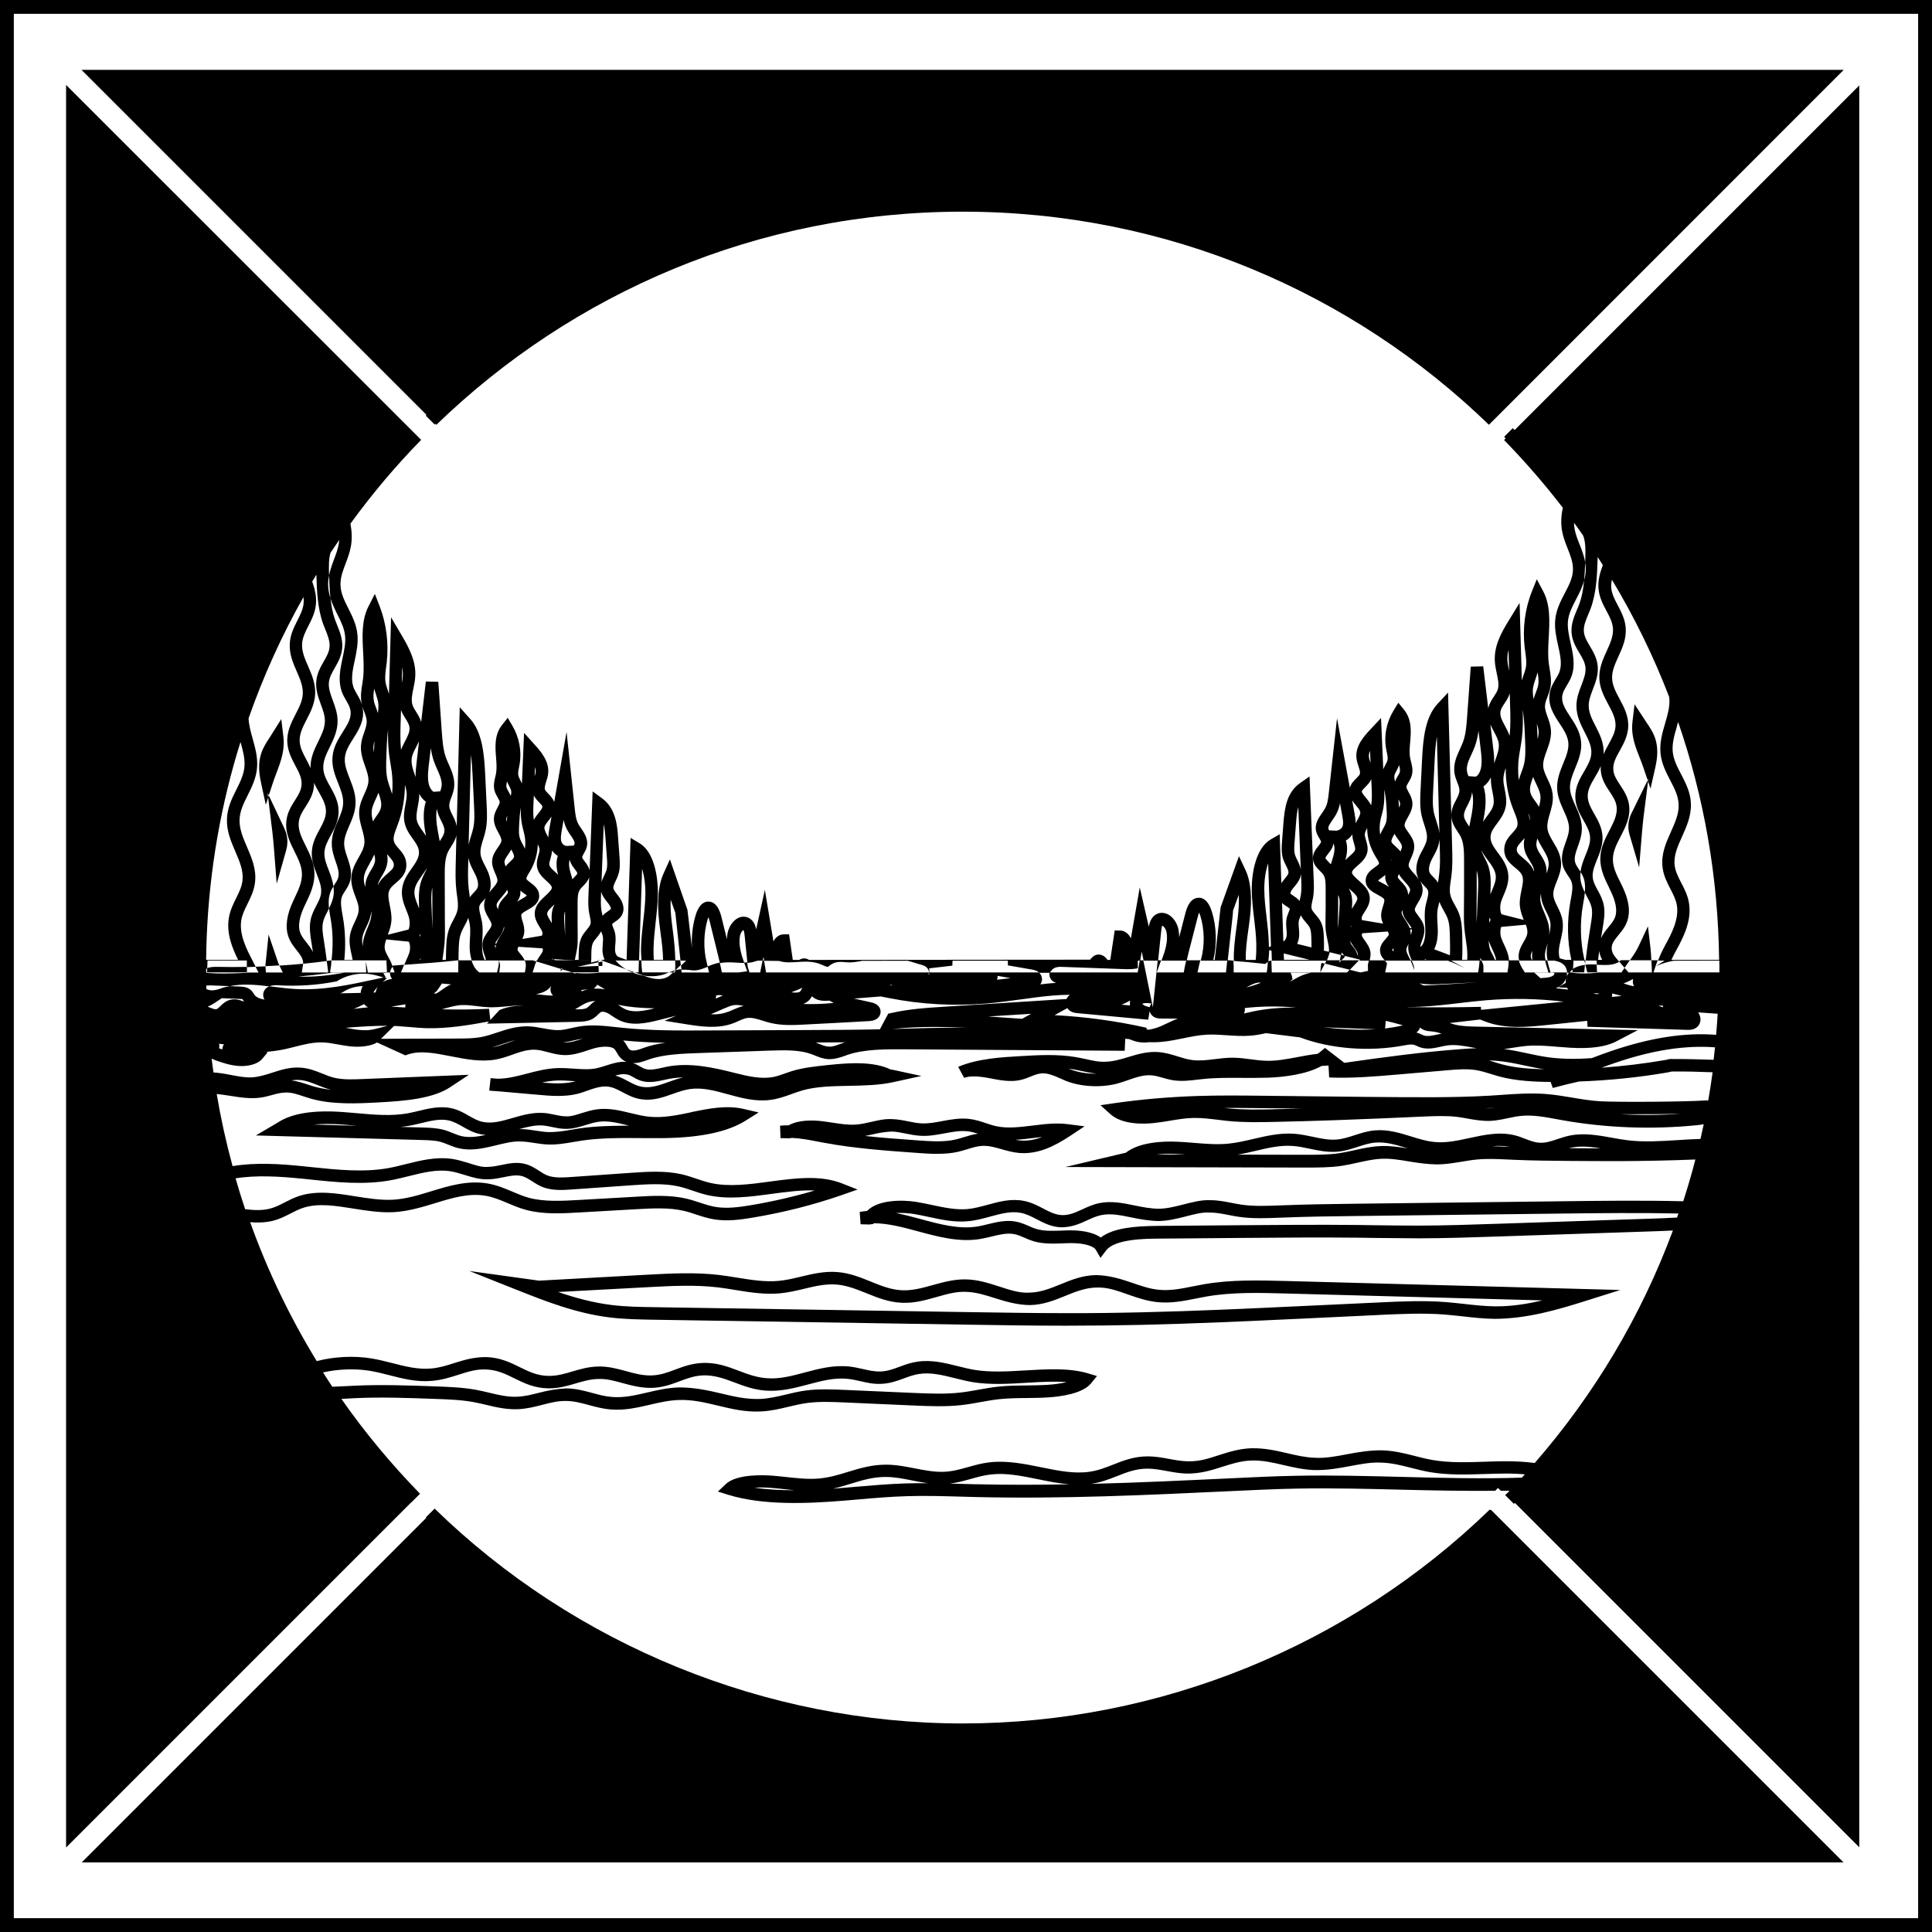 <?xml version="1.0" encoding="UTF-8"?>
<svg id="Layer_1" data-name="Layer 1" xmlns="http://www.w3.org/2000/svg" viewBox="0 0 395.57 395.57">
  <path d="M305.16,309.2l-.13-.13c-28.8,27.92-67.64,43.8-107.91,43.8s-79.47-16.05-108.13-43.99l-1.79,1.79s.06.06.09.09l-70.56,70.56h360.73l-72.2-72.2s-.06.06-.09.09Z"/>
  <path d="M310.04,87.99c-.1-.11-.2-.22-.31-.32l-1.76,1.76c.1.11.2.22.31.33l-.33.33c4.27,4.38,8.29,9.01,12.03,13.87-.35,1.63-.42,3.24-.16,4.71.23,1.31.7,2.49,1.15,3.64.57,1.44,1.1,2.8,1.09,4.24-.01,1.73-.82,3.27-1.67,4.89-.86,1.65-1.76,3.36-1.96,5.45-.18,1.82.21,3.58.59,5.29.43,1.93.83,3.75.3,5.3-.18.52-.47,1.01-.79,1.53-.47.79-1.01,1.68-1.22,2.83-.47,2.54.84,4.52,1.99,6.26.86,1.3,1.67,2.54,1.81,3.94.13,1.4-.43,2.78-1.03,4.24-.65,1.59-1.32,3.22-1.26,5.13.06,1.72.72,3.16,1.34,4.55.6,1.32,1.16,2.57,1.09,3.87-.05.83-.35,1.68-.67,2.58-.5,1.41-1.07,3-.62,4.72.23.91.7,1.59,1.11,2.2.3.44.56.82.7,1.24.34.99.09,2.3-.15,3.56l-.09.48c-.71,3.93-.65,8.04.19,11.92h-1.22l-1.18-.33c-.1-.43-.15-.86-.16-1.29,0-.79.19-1.61.39-2.48.29-1.25.59-2.54.37-3.95-.17-1.1-.64-2.05-1.05-2.88-.42-.84-.78-1.57-.83-2.36-.05-.89.31-1.8.7-2.77.43-1.08.92-2.31.89-3.69-.04-1.74-.85-3.12-1.58-4.34-.59-.99-1.14-1.91-1.23-2.93-.08-.91.2-1.88.5-2.9.35-1.19.72-2.43.6-3.81-.11-1.3-.63-2.4-1.1-3.38-.41-.86-.8-1.68-.86-2.52-.07-1.01.31-2.06.72-3.17.46-1.25.98-2.67.87-4.23-.07-1-.4-1.9-.68-2.69-.3-.85-.57-1.57-.54-2.3.03-.59.25-1.17.51-1.84.25-.63.49-1.28.61-1.97.23-1.31.03-2.56-.17-3.76-.06-.36-.12-.73-.17-1.09-.22-1.71-.11-3.59-.01-5.41.17-3.24.36-6.58-1.16-9.42l-1.29-2.42-1.02,2.55c-1.4,3.49-1.92,7.54-1.46,11.41l.12.9c.15,1.09.29,2.12.14,3.07-.09.58-.29,1.12-.48,1.67-.12.36-.25.72-.36,1.1l-.46-15.86-2.25,3.66c-1.53,2.49-3.01,5.19-2.82,8.31.05.82.22,1.64.39,2.46.26,1.2.5,2.32.22,3.26-.15.49-.46.97-.79,1.47-.45.68-.95,1.44-1.17,2.42l-1.03-8.59-2.55.06-.74,10.18c-.13,1.8-.26,3.67-.85,5.25-.18.48-.4.95-.61,1.42-.66,1.43-1.41,3.05-1.14,4.91.11.73.36,1.38.58,1.94.24.61.45,1.14.44,1.65,0,.62-.32,1.23-.69,1.95-.48.92-1.01,1.95-.97,3.25.05,1.38.72,2.39,1.31,3.28.22.33.44.66.62,1.01.67,1.34.67,3.26.68,4.81v1.04c0,1.73.01,3.47,0,5.2l-.03,3.88c-.01,1.25-.02,2.5.09,3.75.06.77.18,1.54.29,2.3.16,1.11.32,2.16.32,3.22,0,.33,0,.67-.03,1h-1.05c.11-1.64.07-3.27.04-4.75-.04-1.46-.08-3.12-.63-4.65-.25-.68-.58-1.29-.92-1.9-.39-.69-.75-1.34-.9-2.04-.2-.91-.05-1.95.12-3.05l.13-.95c.23-1.89.18-3.84.13-5.56l-.84-31.82-2.13,2.28c-2.56,2.75-2.98,7.14-3.19,11.41l-.31,6.26c-.08,1.61-.17,3.43.21,5.19.13.61.33,1.21.52,1.8.35,1.07.68,2.08.56,3.04-.1.78-.5,1.52-.92,2.3l-.39.73c-.89,1.76-1.09,3.45-.55,4.77.06.16.14.3.21.44-.3-.43-.65-.81-.98-1.18-.5-.55-1.02-1.12-1.09-1.58-.05-.38.19-.93.45-1.5.37-.83.8-1.77.66-2.88-.13-1.02-.71-1.81-1.21-2.5-.36-.5-.7-.97-.74-1.34-.05-.43.29-1.03.64-1.65.51-.91,1.09-1.93.95-3.19-.09-.79-.44-1.44-.76-2.01-.23-.42-.47-.85-.45-1.11.01-.22.22-.57.42-.9.25-.42.53-.88.68-1.44.29-1.04.05-1.99-.17-2.83-.06-.22-.11-.44-.16-.67-.2-1.02-.11-2.15,0-3.34.18-2.15.38-4.58-1.29-6.63l-1.14-1.39-.94,1.53c-1.49,2.43-2.04,5.25-1.55,7.94l.12.61c.13.63.26,1.22.15,1.68-.07.28-.24.6-.42.94-.15.28-.31.58-.44.92l-.46-10.49-2.07,2.21c-1.28,1.36-3.21,3.41-2.97,5.93.06.64.26,1.23.43,1.76.26.78.4,1.28.25,1.62-.11.23-.4.52-.69.81-.49.48-1.09,1.08-1.34,1.93l-2.62-14.22-1.69,15.31c-.13,1.16-.25,2.26-.78,3.18-.17.3-.38.59-.58.89-.7.99-1.58,2.22-1.23,3.75.13.58.41,1.05.66,1.46.14.24.36.59.35.72,0,.17-.34.59-.56.87-.52.65-1.16,1.46-1.1,2.57.05,1.16.84,1.93,1.47,2.55.2.2.42.4.58.62.51.66.55,1.59.55,2.74,0,1.36,0,2.71,0,4.08l-.03,2.52c-.01.85-.02,1.71.1,2.56.07.52.19,1.04.3,1.57.15.69.3,1.34.31,1.95,0,.16,0,.31-.02.48l-1.03-.25c.06-.92.03-1.82,0-2.71-.04-.98-.08-2.21-.72-3.35-.26-.47-.62-.9-.98-1.32-.35-.41-.68-.79-.79-1.14-.13-.41-.01-.96.13-1.6l.14-.66c.24-1.3.19-2.57.14-3.79l-.85-21.08-1.92,1.34c-2.73,1.91-3.18,5.07-3.42,8.16l-.29,3.8c-.08,1.12-.18,2.4.25,3.67.14.42.35.84.56,1.26.29.59.57,1.15.5,1.53-.06.34-.43.79-.79,1.22l-.39.49c-.1.12-.19.25-.27.38l-.34-10.02-1.85,1.07c-2.93,1.7-3.91,6.64-3.87,10.36.02,1.98.25,3.93.48,5.81.2,1.73.42,3.52.45,5.27.02,1.08-.01,2.16-.12,3.22h-2.03c-.06-2.04.23-4.09.53-6.25.1-.69.19-1.39.28-2.08.53-4.41.24-7.72-.9-10.13l-1.31-2.78-3.76,10.48-1.21,10.76h-.28c.77-3.18.66-6.86-.31-9.92-.77-2.4-1.93-2.89-2.8-2.8-1.83.11-2.43,2.43-2.68,3.42l-1.2,4.67c0-.51-.04-1.04-.14-1.56-.34-1.81-1.65-3.26-3.11-3.43-1.13-.13-2.09.46-2.61,1.6-.18.39-.29.82-.36,1.23-.14-.63-.28-1.26-.43-1.88l-1.42-6.17-1.82,10.43c-.11-.22-.23-.43-.37-.61-.47-.62-1.12-.97-1.82-.99l-1.12-.02-.91,6.03h-.56c-.4-.6-.92-.97-1.5-1.07-.66-.12-1.29.13-1.76.67l-.31.35-57.54.05c-.3-.2-.65-.31-1-.31h0c-.35,0-.7.11-1.02.31h-1.31l-.76-5.25-1.13.02c-.68.02-1.3.35-1.76.95-.12.15-.22.32-.31.5l-1.76-10.56-1.42,6.46c-.12.54-.24,1.08-.35,1.61-.07-.32-.16-.65-.29-.95-.5-1.14-1.46-1.72-2.55-1.62-1.43.17-2.71,1.62-3.04,3.45-.07.38-.11.77-.12,1.15l-1.05-4.27c-.24-.99-.82-3.32-2.62-3.43-.82-.08-2.01.39-2.74,2.81-.63,2.08-.88,4.44-.74,6.75l-.93-7.87-3.59-10.33-1.32,2.93c-1.08,2.4-1.36,5.7-.85,10.1.08.69.17,1.38.26,2.07.25,1.89.49,3.69.51,5.48h-1.9c-.05-.82-.07-1.63-.05-2.44.04-1.75.24-3.54.43-5.27.21-1.89.43-3.84.45-5.81.05-3.89-.9-8.65-3.71-10.34l-1.87-1.13-.82,25-1.65-.62c-.69-.28-.72-1.35-.72-1.55,0-.32.03-.63.06-.95.07-.79.14-1.68-.11-2.61-.07-.27-.18-.54-.29-.81-.1-.26-.27-.69-.24-.81.06-.11.39-.33.59-.47.44-.3.99-.67,1.35-1.28.66-1.09.45-2.49-.55-3.84l-.38-.49c-.36-.45-.7-.88-.76-1.23-.07-.4.2-.97.48-1.56.2-.42.39-.83.53-1.26.41-1.27.32-2.54.24-3.65l-.3-4.09c-.16-2.17-.42-5.79-3.26-7.87l-1.94-1.42-.62,16.17c-.17-.73-.61-1.32-.99-1.81-.23-.3-.54-.71-.54-.89,0-.14.19-.47.34-.74.24-.41.5-.88.63-1.46.32-1.51-.51-2.74-1.19-3.73-.2-.29-.4-.58-.56-.87-.5-.92-.62-2.08-.74-3.19l-1.67-15.66-2.53,14.35c-.27-.73-.79-1.27-1.22-1.71-.27-.28-.55-.57-.66-.8-.15-.36-.01-.86.24-1.66.17-.52.35-1.11.41-1.75.23-2.5-1.62-4.56-2.85-5.91l-2.09-2.32-.44,10.36c-.1-.24-.22-.46-.32-.67-.18-.34-.34-.67-.41-.94-.11-.47.01-1.07.14-1.71l.11-.6c.47-2.69-.06-5.5-1.48-7.92l-.95-1.61-1.16,1.47c-1.59,2.04-1.4,4.46-1.23,6.6.1,1.2.18,2.33,0,3.35-.04.23-.1.45-.15.67-.2.83-.43,1.77-.16,2.8.14.55.41,1.02.65,1.43.2.36.39.69.41.92.02.28-.2.69-.44,1.13-.3.57-.65,1.22-.73,2-.13,1.24.42,2.26.91,3.16.34.63.66,1.23.61,1.67-.04.38-.37.85-.72,1.35-.48.69-1.03,1.48-1.16,2.49-.14,1.1.27,2.03.63,2.85.25.58.49,1.12.43,1.52-.06.47-.54,1.02-1.04,1.59-.22.25-.44.5-.66.78.01-.02.02-.05.04-.08.66-1.67.08-3.49-.53-4.74l-.36-.71c-.41-.79-.8-1.53-.9-2.33-.11-.96.2-1.97.54-3.05.19-.6.37-1.2.5-1.81.37-1.75.29-3.57.21-5.17l-.3-6.26c-.2-4.26-.61-8.65-3.06-11.39l-2.15-2.41-.62,24.38c-.15-.86-.52-1.6-.86-2.27-.36-.72-.67-1.34-.67-1.97,0-.52.19-1.05.43-1.67.21-.56.45-1.21.55-1.92.26-1.85-.45-3.46-1.09-4.88-.21-.47-.42-.94-.59-1.42-.57-1.6-.7-3.47-.83-5.27l-.71-10.18-2.55-.06-.96,8.3c-.23-.83-.66-1.51-1.04-2.11-.32-.5-.62-.98-.76-1.48-.27-.95-.04-2.09.21-3.29.17-.81.34-1.63.38-2.45.19-3.1-1.23-5.79-2.69-8.28l-2.26-3.84-.43,15.65v.05c-.08-.26-.16-.51-.25-.77-.18-.55-.37-1.09-.46-1.67-.15-.95-.01-1.98.13-3.08l.12-.91c.43-3.87-.06-7.91-1.4-11.39l-1.03-2.67-1.3,2.55c-1.45,2.82-1.27,6.16-1.1,9.39.09,1.83.19,3.71-.02,5.43-.05.36-.1.72-.16,1.08-.19,1.21-.39,2.45-.16,3.76.03.18.07.35.11.52-.25-.86-.66-1.57-1.03-2.21-.3-.52-.59-1.01-.76-1.53-.51-1.56-.13-3.39.29-5.33.36-1.7.73-3.46.57-5.27-.19-2.08-1.05-3.79-1.88-5.43-.82-1.63-1.59-3.17-1.6-4.92-.01-1.45.5-2.81,1.05-4.25.43-1.14.88-2.32,1.1-3.63.24-1.42.19-2.97-.11-4.54,4.41-6.07,9.25-11.81,14.48-17.16L13.53,17.39v360.88l70.62-70.62s.01.01.02.02l1.83-1.83c-5.82-5.99-11.24-12.45-16.1-19.42.42-.02.84-.05,1.26-.07l1.31-.07c5.52-.27,11.17-.06,16.63.14,2.65.1,5.39.19,7.89.66.85.16,1.68.35,2.52.55,2.04.49,4.17.99,6.5.9,1.82-.07,3.44-.49,5-.89,1.64-.42,3.16-.83,4.87-.8,1.65.01,3.13.42,4.7.84,1.4.38,2.84.77,4.47.9,2.85.24,5.48-.38,8.02-.97,2.02-.47,3.93-.91,5.99-.97,2.78-.08,5.25.51,7.91,1.15,2.78.66,5.6,1.36,8.79,1.2,2.07-.09,3.92-.54,5.72-.97,1.32-.31,2.56-.61,3.9-.78,2.41-.32,5.09-.2,7.46-.1l14.2.63c3.23.14,6.55.28,9.78-.08,1.35-.15,2.65-.38,3.95-.62,1.27-.23,2.54-.46,3.86-.6,1.82-.19,3.74-.22,5.61-.23,1.42-.02,2.83-.03,4.24-.12,2.58-.16,7.17-.74,8.92-2.9l1.2-1.48-1.83-.55c-3.83-1.14-8.36-.87-12.74-.61-3.53.21-7.18.43-10.39-.09-1.2-.19-2.38-.49-3.55-.78-2.64-.66-5.38-1.35-8.28-.91-1.38.2-2.53.63-3.64,1.04-1.27.47-2.46.92-3.89.96-1.23.05-2.39-.22-3.61-.5-.91-.2-1.82-.41-2.78-.51-3.23-.34-6.21.44-9.08,1.21-2.71.72-5.27,1.42-7.98,1.17-2.02-.17-3.73-.81-5.54-1.5-2.3-.87-4.66-1.77-7.63-1.6-2.1.11-3.79.74-5.41,1.35-1.55.58-3.02,1.13-4.78,1.19-1.88.07-3.47-.39-5.22-.86-1.81-.49-3.71-1.02-5.8-.96-1.96.04-3.65.54-5.29,1.02-1.58.47-3.07.9-4.73.9h-.07c-2.33-.02-4.07-.87-5.91-1.78-1.95-.96-3.97-1.95-6.76-2.07-2.52-.05-4.63.57-6.68,1.22-1.56.5-3.04.97-4.69,1.11-2.76.25-5.27-.41-7.95-1.09-1.42-.36-2.86-.73-4.34-.97-3.58-.59-7.68-.37-11.18.55-5.5-8.99-10.08-18.54-13.63-28.44,1.43.12,3.08.1,4.65-.29,1.4-.35,2.54-.94,3.65-1.51.86-.44,1.68-.86,2.58-1.15,3.07-.99,6.55-.43,10.25.16,2.71.43,5.51.88,8.29.73,2.98-.17,5.76-1.02,8.46-1.84,3.52-1.08,6.84-2.09,10.28-1.52,1.61.27,3.04.87,4.55,1.51,1.19.5,2.42,1.03,3.78,1.39,3.53.95,7.4.73,10.82.53l11.94-.68c3.06-.17,6.54-.36,9.53.34.86.2,1.67.47,2.48.74,1.18.39,2.4.79,3.75,1.01,2.69.44,5.44.05,7.8-.34,6.36-1.06,12.52-2.62,18.31-4.63l3.25-1.14-3.21-1.26c-4.46-1.75-9.65-1.05-14.66-.38-4.16.57-8.45,1.15-12.22.3-1-.23-1.93-.54-2.87-.86-1.02-.35-2.04-.69-3.12-.93-3.4-.77-7.07-.51-10.32-.29l-12.12.85c-1.53.11-3.42.24-4.83-.25-.66-.23-1.23-.6-1.84-1-.89-.58-1.89-1.23-3.26-1.5-1.58-.31-3.07,0-4.51.3-.91.19-1.78.36-2.62.38-1.45.14-2.75-.38-4.16-.81-1.02-.31-2.08-.63-3.22-.81-3.3-.49-6.45.29-9.5,1.05-1.2.3-2.39.6-3.6.82-5.07.92-10.56.35-15.87-.21l-1.82-.19c-4.45-.45-9.56-.79-14.22,0-1.32-4.84-2.41-9.79-3.25-14.77.87.08,1.78.23,2.73.37,2.04.32,4.14.67,6.24.37.8-.11,1.56-.31,2.32-.52.91-.25,1.77-.48,2.66-.51,1.3-.1,2.61.37,3.94.81.47.15.93.3,1.4.44,4.43,1.26,9.66.99,13.87.76,5.47-.29,11.11-.77,14.67-3.13l3.8-2.52-21.8.87c-1.85.08-3.93.16-5.69-.25-.87-.2-1.69-.53-2.54-.88-1.35-.54-2.74-1.1-4.46-1.21-2.14-.14-3.99.46-5.79,1.04-1.4.45-2.72.87-4.13.95-1.38.07-2.75-.19-4.2-.47-.98-.19-1.96-.37-2.95-.47-.24-.02-.49-.04-.73-.06-.08-.56-.16-1.12-.23-1.69-.02-.14-.04-.29-.06-.43-.03-.24-.05-.48-.08-.72.39.21.79.35,1.1.46,1.28.44,2.73.93,4.4,1.05,1.59.12,3.8-.21,4.86-1.47l1.09-1.3-.26-.12c1.23-.1,2.45-.27,3.62-.51.78-.16,1.54-.36,2.3-.55,1.83-.47,3.5-.88,5.38-.88,1.14.01,2.25.22,3.42.43.74.14,1.49.27,2.25.36.93.12,3.83.33,5.7-.77l5.79,2.64.48-.17c2.55-.89,5.6-.28,8.83.35,3,.59,6.11,1.21,9.14.68,1.28-.22,2.43-.63,3.54-1.03,1.54-.55,3.01-1.04,4.58-.99.88.04,1.74.27,2.65.51,1.08.29,2.19.58,3.45.6,1.64,0,3.18-.47,4.59-.95l1.08-.35c1.72-.54,3.53-.57,4.28-.1.26.16.41.42.66.85.35.61.85,1.49,2.01,1.93-1.47-.13-2.87.33-4.22.76-.66.22-1.33.43-2.01.57-1.4.28-2.93.17-4.56.06-1.17-.08-2.33-.16-3.5-.11-2.16.1-4.19.62-6.14,1.14-2.11.55-4.1,1.05-6.03,1.03l-1.36-.12-.29,2.54c.51.07,1.01.12,1.43.12l8.58.75c2.38.22,5.33.47,7.95-.17.78-.19,1.52-.45,2.26-.72,1.28-.45,2.48-.85,3.76-.81,1.25.07,2.21.59,3.33,1.18,1.09.58,2.32,1.24,3.89,1.45,2.33.33,4.37-.4,6.33-1.09,1.2-.43,2.33-.83,3.53-1.01,2.57-.37,5.09.32,7.77,1.06,2.73.75,5.55,1.53,8.57,1.18,1.7-.2,3.15-.72,4.54-1.23.71-.26,1.42-.51,2.16-.73,2.87-.81,6.11-.88,9.53-.94,3.05-.06,6.21-.12,9.13-.76l5.72-1.26-5.72-1.24-.53-.07c-3.55-1.73-8.55-1.39-12.96-.92-2.47.26-5.02.53-7.34,1.24-.48.15-.94.31-1.4.48-.86.31-1.67.6-2.56.75-2.37.41-4.97-.17-7.65-.85-4.51-1.15-9.31-2.19-13.87-1.3l-1.02.22c-1.23.28-2.38.53-3.35.29-.41-.1-.77-.31-1.18-.54-.42-.24-.9-.51-1.49-.71,1.1.08,2.18-.33,3.28-.73,3.02-1.06,6.84-1.19,10.21-1.31l14.45-.5c3.32-.12,6.27-.15,8.59.71l.7.27c.82.34,1.75.72,2.9.77,1.22.01,2.36-.35,3.31-.7l.5-.18c3.47-1.2,8.05-1.16,11.67-1.14l45.09.3.11-2.45.76.05.86.32c.98.37,2.14.47,3.22.32,1.46.08,3.09-.05,4.96-.39.68-.12,1.36-.26,2.04-.4,1.67-.34,3.25-.67,4.91-.75,1.3-.06,2.63.02,4.02.12,1.59.11,3.23.22,4.88.09,1.11-.09,2.17-.29,3.19-.52l6.63.83h.2s.14.05.14.05c6.21,2.34,14.09,2.97,21.19,1.65.75-.14,1.54-.29,2.08-.15.22.05.4.14.59.23.27.13.55.25.85.34,1.39.42,2.81.11,4.07-.17.45-.1.9-.2,1.34-.26,1.61-.23,3.26.07,5.01.39.33.06.66.12.99.17-1.05.04-2.07.11-3.02.18-8.12.59-16.19,1.69-24.05,2.82l-3.97-3.06-.79.68c-.22.19-.47.37-.73.54-1.38.15-2.74.4-4.09.66-2.31.43-4.54.87-6.73.74-.97-.04-1.92-.16-2.87-.29-1.14-.15-2.33-.31-3.55-.32-1.33-.02-2.57.14-3.79.29-1.62.2-3.14.38-4.61.19-1.02-.13-1.96-.43-2.97-.74-1.25-.39-2.55-.8-4.05-.9-2.21-.15-4.18.45-6.08,1.02-1.56.47-3.03.91-4.6.96-1.52.09-2.81-.26-4.27-.57-.64-.13-1.28-.27-1.92-.38-3.72-.63-7.68-.41-11.16-.2-3.9.22-8.74.49-12.75,2.14-.02.01-.05.02-.07.03-.02.01-.05.02-.07.03l1.23,2.26c1.04-.41,2.7-.4,4.95.02l.47.09c1.86.36,3.97.77,5.98.35.79-.16,1.51-.44,2.21-.73.81-.33,1.52-.61,2.33-.66,1.2-.05,2.43.45,3.64,1,.41.19.81.37,1.21.53,3.05,1.23,7.19,1.45,10.54.57.77-.2,1.52-.47,2.27-.73,1.62-.56,3.14-1.1,4.78-.96.76.06,1.48.27,2.25.49.7.2,1.41.4,2.16.52,1.72.26,3.42.06,5.08-.14l1.1-.12c2.6-.27,5.31-.25,7.95-.23,1.78,0,3.56.02,5.33-.04,3.26-.13,7.77-.65,10.93-2.4.47-.04.95-.07,1.42-.08l.13,2.44c4.86.19,9.66-.23,14.3-.63l9.81-.84c1.98-.18,4.02-.34,5.92-.05,1.05.17,2.02.47,3.05.79.54.17,1.07.34,1.62.49,3.44.94,7.26,1.13,10.65,1.15l.43,1.24c1.85-.51,3.71-.96,5.38-1.33,6.19-.22,12.32-.85,18.21-1.87.25-.04.51-.1.76-.17,2.82-.04,5.67.05,8.38.15-.27,1.94-.56,3.88-.9,5.8-.19-.03-.37-.05-.58-.03h-.03c-3.84.28-17.71.38-21.5.17-1.92-.11-3.77-.42-5.72-.75-1.75-.29-3.56-.6-5.41-.74-3.1-.24-6.21-.02-9.23.19l-2.04.14c-4.23.26-8.5.31-11.74.33-4.61.02-9.2-.03-13.79-.07l-21.09-.23c-4.44-.05-9.01-.1-13.53.05-5.73.19-11.47.68-17.07,1.49l-2.71.39,2.03,1.83c2.46,2.22,6.96,2.03,8.78,1.84,1.15-.12,2.29-.3,3.42-.49,1.67-.28,3.25-.54,4.87-.57,1.67-.02,3.2.17,4.88.37.75.09,1.5.19,2.26.26,3.07.3,6.12.26,9.51.18,4.02-.09,8.05-.2,12.07-.34,6.17-.21,12.33-.48,18.49-.76,2.24-.09,4.56-.19,6.78.08.69.09,1.38.21,2.06.34,1.45.26,2.94.51,4.55.48,1.32-.05,2.55-.31,3.74-.56.84-.18,1.67-.36,2.54-.45,2.44-.28,5,.2,7.48.66l.98.18c8.93,1.61,18.5,1.97,27.64,1.05.47-.05.96-.1,1.44-.2-.21,1.01-.43,2.01-.66,3.01-1.53.04-3.09.14-4.65.24-3.38.21-6.89.43-10.13.05-1.1-.13-2.2-.33-3.31-.53-2.83-.51-5.76-1.04-8.67-.45-.85.17-1.67.44-2.49.71-1.29.43-2.49.86-3.76.75-.99-.06-1.9-.42-2.87-.79-.69-.27-1.39-.54-2.13-.72-3.1-.78-6.24-.11-9.27.55-2.28.49-4.62,1.02-6.88.84-1.74-.12-3.38-.63-5.12-1.17-2.33-.72-4.76-1.47-7.41-1.23-1.51.13-2.85.57-4.14.99-1.24.4-2.4.78-3.65.88-1.61.14-3.19-.2-4.89-.56-1.22-.26-2.48-.52-3.8-.62-2.96-.21-5.7.44-8.37,1.06-1.72.4-3.5.82-5.27.98-2.26.2-4.53.02-6.93-.18-1.19-.1-2.38-.19-3.57-.24-2.69-.1-7.51.05-10.36,2.26l-12.38,2.93,49.3.11c2.39-.01,4.85.01,7.26-.35,1.12-.17,2.22-.41,3.32-.66,1.69-.37,3.28-.73,4.95-.79,1.8-.08,3.67.23,5.61.56,1.85.3,3.61.56,5.74.6,1.71-.02,3.36-.3,4.95-.56,1.05-.17,2.09-.35,3.16-.45,2.12-.2,4.35-.09,6.51.01l1.05.05c3.78.17,7.56.2,11.35.23,3.46.02,6.91.05,10.37.04,5.17-.02,10.35-.13,15.43-.33-.18.71-.37,1.42-.56,2.12-.06.21-.12.43-.18.64-.24.87-.5,1.73-.75,2.59-.22.74-.45,1.47-.68,2.21-.1.33-.21.66-.31.99-8.27-.2-16.64-.1-24.74,0l-41.95.5c-5.06.06-10.3.13-15.45.33l-.54.02c-2.56.1-5.19.21-7.67-.14-.7-.1-1.39-.24-2.08-.37-1.4-.28-2.85-.56-4.38-.56-1.89-.1-3.87.46-5.67.91-1.65.42-3.22.81-4.85.84-1.63,0-3.23-.31-4.95-.66-2.36-.49-4.79-.99-7.27-.49-1.32.27-2.44.79-3.52,1.29-1.39.64-2.53,1.16-4.01,1.17-1.45-.03-2.63-.65-3.99-1.36-1.18-.62-2.41-1.26-3.91-1.55-2.62-.53-5.06.14-7.43.79-1.43.38-2.78.75-4.15.88-2.36.2-4.73-.3-7.23-.83-1.06-.23-2.12-.45-3.19-.63-2.78-.45-7.85-.53-10.14,1.85h-.06c-.48.05-.96.11-1.44.18l.18,2.54,1.75.05.84-.1.09-.16c2.98.01,5.99.83,9.15,1.68,4.12,1.11,8.37,2.26,12.69,1.54.78-.13,1.55-.32,2.31-.5,1.6-.39,3.1-.75,4.54-.51.75.13,1.44.43,2.17.75.62.28,1.25.54,1.92.74,1.92.56,3.96.49,5.92.42.61-.02,1.13-.06,1.83-.05,2.74,0,4.56.68,4.95,1.36l.96,1.66,1.16-1.53c1.79-2.34,8.1-2.39,10.48-2.41l16.98-.14c7.93-.06,16.13-.14,24.18-.05l3.34.05c3.01.04,6.05.06,9.05.08,5.48-.01,11.03-.2,16.39-.38l30.84-1.03c1.59-.05,3.19-.11,4.78-.19-6.49,17.46-16,33.46-28.29,47.6-1.91-.26-4.08-.37-6.29-.36-1.29.01-2.59.05-3.9.1-3.6.12-7.32.24-10.71-.35-1.25-.22-2.45-.52-3.65-.83-2.05-.52-4.17-1.06-6.54-1.15-2.56-.06-4.94.35-7.25.78-2.26.43-4.43.86-6.68.74-1.96-.07-3.79-.5-5.73-.95-2.3-.54-4.65-1.06-7.28-1-2.49.09-4.59.76-6.62,1.41-2.13.68-4.02,1.35-6.49,1.26-1.23-.03-2.42-.25-3.68-.48-1.39-.26-2.83-.52-4.36-.53h-.02c-2.84,0-5.01.86-7.12,1.69-1.57.62-3.04,1.2-4.81,1.46-3.18.47-6.47-.21-9.95-.92-3.4-.69-6.91-1.4-10.44-1.02-1.65.18-3.11.59-4.52.99-1.62.45-3.15.89-4.9.96-1.97.08-3.9-.3-5.93-.69-1.89-.37-3.85-.76-5.92-.77h-.02c-2.94,0-5.41.75-7.8,1.48-1.98.61-3.86,1.18-6.02,1.36-2.14.18-4.33-.06-6.64-.31-.95-.1-1.89-.21-2.84-.28-1.68-.13-7.32-.39-9.56,1.76l-1.57,1.5,2.08.65c7.12,2.2,16.11,1.84,23.96,1.19l2.46-.21c3.34-.29,6.78-.59,10.22-.69,3.71-.12,7.54,0,11.23.1l2.88.08c17.52.42,35.23-.41,52.34-1.22,4.48-.21,8.96-.43,13.47-.51,7.11-.13,14.44.05,21.51.23,6.25.15,12.65.28,18.99.22l.58-.58.58.58c.6,0,1.2.01,1.79,0-.29.31-.6.59-.9.89l1.79,1.79c.07-.07.13-.13.2-.2l70.51,70.51V17.49l-70.5,70.5ZM75.61,280.65c1.4.23,2.76.57,4.12.92,2.77.71,5.63,1.46,8.81,1.15,1.94-.17,3.62-.71,5.24-1.22,1.92-.61,3.74-1.22,5.8-1.1,2.25.09,3.94.92,5.73,1.81,2.02.99,4.11,2.02,7.02,2.05h.09c2.03,0,3.77-.51,5.46-1.01,1.54-.45,2.99-.88,4.61-.91,1.81-.07,3.38.41,5.09.87,1.86.51,3.84,1.01,5.99.95,2.17-.08,3.9-.73,5.57-1.35,1.52-.57,2.95-1.1,4.66-1.2,2.36-.11,4.44.63,6.58,1.44,1.9.72,3.86,1.46,6.24,1.66,3.14.26,6.05-.51,8.85-1.25,2.78-.74,5.4-1.44,8.15-1.14.86.09,1.68.28,2.49.46,1.33.3,2.68.63,4.25.56,1.85-.06,3.3-.6,4.71-1.12,1.03-.38,2.01-.74,3.12-.91,2.41-.36,4.78.23,7.29.86,1.24.31,2.49.62,3.76.83,3.49.56,7.28.34,10.96.12,2.89-.17,5.67-.34,8.2-.14-1.09.26-2.45.47-4.06.57-1.36.08-2.74.1-4.11.11-1.93.02-3.92.04-5.86.25-1.38.15-2.71.39-4.04.63-1.24.22-2.49.45-3.78.59-3.03.34-6.26.2-9.4.07l-14.18-.62c-2.47-.11-5.27-.23-7.91.11-1.47.19-2.83.52-4.16.84-1.76.42-3.42.81-5.24.9-2.85.11-5.36-.49-8.08-1.14-2.71-.64-5.45-1.23-8.58-1.22-2.3.07-4.43.56-6.49,1.04-2.45.57-4.77,1.12-7.24.91-1.39-.11-2.66-.45-4.01-.82-1.66-.45-3.37-.91-5.35-.93-2.07.11-3.81.44-5.53.89-1.5.38-2.92.75-4.46.81-1.95.1-3.85-.36-5.81-.83-.88-.21-1.76-.41-2.65-.58-2.69-.5-5.65-.6-8.26-.7-5.51-.2-11.21-.41-16.85-.13l-1.33.07c-.99.05-1.99.1-2.98.13-.65-.97-1.28-1.95-1.9-2.93,3-.69,6.5-.82,9.46-.35ZM61.54,241.29l1.81.19c5.48.58,11.16,1.17,16.59.18,1.26-.23,2.51-.54,3.76-.85,2.94-.73,5.72-1.43,8.49-1,.96.14,1.88.43,2.86.73,1.55.47,3.1.99,4.96.92,1.08-.02,2.09-.23,3.08-.43,1.25-.25,2.43-.5,3.52-.29.87.17,1.55.61,2.34,1.12.68.44,1.45.94,2.4,1.28,1.91.67,4.1.52,5.86.39l12.12-.85c3.07-.21,6.54-.45,9.58.23,1,.23,1.93.54,2.87.86,1.02.35,2.04.69,3.12.93,4.21.95,8.75.33,13.12-.26,3.09-.42,6.09-.81,8.81-.69-4.27,1.26-8.71,2.28-13.26,3.04-2.16.36-4.67.7-6.97.34-1.15-.18-2.22-.54-3.35-.91-.88-.29-1.77-.58-2.7-.8-3.36-.79-7.02-.59-10.26-.4l-11.94.68c-3.23.18-6.88.39-10.01-.44-1.19-.32-2.28-.79-3.44-1.28-1.58-.67-3.22-1.36-5.13-1.68-4.02-.66-7.8.48-11.45,1.6-2.55.78-5.19,1.59-7.86,1.74-2.52.13-5.17-.29-7.74-.7-3.83-.62-7.79-1.25-11.45-.07-1.1.36-2.04.84-2.96,1.31-1.02.53-1.98,1.02-3.09,1.3-1.69.42-3.57.29-5.03.09-.7-2.08-1.35-4.19-1.96-6.31,4.3-.69,9.09-.38,13.3.04ZM61.3,221.12c1.31.08,2.45.55,3.67,1.03.87.35,1.78.72,2.8.97-1.19-.13-2.36-.34-3.44-.65-.44-.12-.87-.27-1.31-.41-1.07-.35-2.17-.71-3.37-.86.55-.08,1.1-.12,1.66-.08ZM117.44,221.48c-1.99.49-4.4.34-6.45.17,1-.22,2.01-.38,3.03-.42,1.06-.04,2.14.03,3.21.11.21.01.42.03.63.04-.14.04-.28.08-.42.11ZM219.05,218.91c-.08-.04-.16-.07-.24-.1.3.04.59.08.88.13.61.1,1.22.23,1.82.36.97.2,1.95.41,2.98.53-1.9.04-3.85-.29-5.44-.92ZM260.87,227.12c-3.3.08-6.28.11-9.21-.17-.33-.03-.65-.07-.98-.11,2.59,0,5.21.02,7.77.05l8.01.08c-1.86.05-3.73.1-5.59.14ZM304.79,226.92c-.21,0-.41,0-.61,0,.36-.02.73-.04,1.09-.06l.72-.05c-.4.05-.8.1-1.2.11ZM331.67,228.13c3.68.02,8.6,0,12.45-.09-4.11.29-8.3.32-12.45.09ZM236.87,236.38c1.14-.12,2.41-.17,3.76-.11.68.02,1.35.07,2.02.12h-5.78ZM282.74,234.65c-1.9.07-3.69.47-5.42.85-1.04.23-2.08.46-3.14.62-2.21.33-4.61.31-6.88.32l-13.88-.03c1.25-.21,2.47-.5,3.66-.78,2.6-.61,5.04-1.19,7.61-1,1.14.08,2.27.32,3.46.57,1.8.38,3.67.76,5.62.61,1.54-.13,2.91-.57,4.23-1,1.21-.39,2.36-.77,3.58-.87,2.19-.17,4.24.45,6.42,1.12.09.03.18.06.26.08-1.79-.29-3.66-.57-5.53-.49ZM308.91,234.81c-1.1-.05-2.22-.11-3.35-.12,1.22-.12,2.42-.12,3.58.14h-.23ZM321.25,235.09c.17-.04.35-.08.53-.12,1.9-.38,3.9-.18,5.98.16-2.17,0-4.33-.02-6.51-.04ZM162.53,305.12c-2.76,0-5.5-.14-8.07-.53,1.03-.06,2.17-.05,3.35.04.92.07,1.84.17,2.76.27.67.07,1.35.15,2.03.21h-.06ZM185.5,303.72c-3.5.11-6.99.41-10.36.7l-2.45.21c-.71.06-1.42.12-2.15.17,1.3-.29,2.52-.66,3.72-1.03,2.31-.71,4.48-1.37,7.05-1.37h.02c1.83,0,3.58.35,5.43.72,1.04.2,2.1.41,3.19.56-1.48-.01-2.96,0-4.44.04ZM199.76,303.9l-2.87-.08c-.79-.02-1.59-.05-2.39-.06,1.55-.19,2.93-.58,4.28-.96,1.37-.38,2.67-.75,4.11-.91,3.12-.36,6.3.3,9.65.98,2.11.43,4.25.87,6.41,1.04-6.4.12-12.81.13-19.19-.02ZM311.59,302.54c-8.06.27-16.43.06-24.51-.15-7.09-.18-14.43-.37-21.62-.23-4.53.08-9.04.3-13.54.52-9.39.44-18.96.9-28.57,1.14.01,0,.02,0,.03,0,2.06-.3,3.74-.97,5.38-1.61,1.97-.78,3.83-1.51,6.18-1.51h.02c1.3,0,2.56.24,3.9.48,1.3.24,2.65.49,4.09.53,2.79.04,5.09-.67,7.32-1.39,1.95-.62,3.79-1.21,5.93-1.28,2.27-.08,4.37.41,6.61.93,1.97.46,4.01.93,6.21,1.02,2.58.07,4.95-.35,7.25-.78,2.27-.42,4.41-.87,6.68-.74,2.1.08,4,.56,6.01,1.08,1.26.32,2.52.64,3.85.87,3.64.62,7.51.5,11.22.38,1.28-.04,2.56-.08,3.84-.09,1.58-.02,3,.04,4.34.16-.2.22-.4.45-.61.67ZM343.37,249.29c-1.94.11-3.89.18-5.82.24l-30.84,1.03c-5.35.18-10.87.37-16.31.38-2.95,0-6-.04-9.01-.08l-3.35-.05c-8.1-.08-16.29-.02-24.24.05l-16.98.14c-4.27.04-8.85.37-11.45,2.38-1.78-1.29-4.66-1.47-6.1-1.47-.62-.02-1.27.02-1.91.05-1.84.06-3.59.13-5.11-.32-.57-.16-1.09-.39-1.61-.62-.84-.36-1.7-.74-2.75-.92-1.98-.34-3.8.11-5.58.54-.7.17-1.41.35-2.12.47-3.78.62-7.58-.4-11.61-1.49-1.68-.45-3.39-.91-5.12-1.25,1.13-.07,2.41-.01,3.67.19,1.02.17,2.04.39,3.06.61,2.57.55,5.25,1.14,8,.87,1.6-.14,3.12-.56,4.59-.96,2.18-.59,4.23-1.15,6.25-.75,1.15.23,2.16.75,3.23,1.31,1.52.79,3.08,1.61,5.13,1.65,2.1-.05,3.6-.7,5.13-1.4.99-.46,1.93-.89,2.95-1.1,1.97-.41,4.04.03,6.25.49,1.78.37,3.74.7,5.5.72,1.94-.03,3.72-.48,5.44-.91,1.71-.43,3.3-.92,5.03-.83,1.29,0,2.56.25,3.9.51.73.14,1.46.29,2.21.39,2.7.38,5.46.26,8.13.16l.54-.02c5.11-.21,10.32-.27,15.37-.33l41.95-.5c7.82-.09,15.89-.18,23.86-.01-.1.28-.19.55-.29.83ZM343.32,148.76c.09-.31.18-.63.27-.94,5.27,15.29,8.2,31.67,8.39,48.71h-9.77c.26-.56.56-1.17.92-1.82,1.41-2.59,3.35-6.14,2.66-9.96-.28-1.52-.93-2.78-1.56-3.99-.61-1.19-1.2-2.32-1.35-3.58-.24-2,.61-3.89,1.52-5.9.93-2.09,1.9-4.24,1.81-6.76-.09-2.32-1.07-4.19-2.01-6-.81-1.55-1.58-3.02-1.72-4.68-.14-1.66.34-3.32.86-5.08ZM325.66,124.64c1.24-3.3,1.35-7.08,1.45-10.41,0-.06,0-.13,0-.19.36.55.72,1.1,1.07,1.66-.56,1.49-1.05,3.05-.89,4.82.15,1.77.9,3.18,1.62,4.54.65,1.22,1.26,2.37,1.34,3.65.1,1.54-.57,3.01-1.27,4.56-.79,1.72-1.59,3.5-1.52,5.62.08,2.07.97,3.72,1.83,5.33.81,1.51,1.58,2.94,1.48,4.5-.08,1.26-.72,2.4-1.39,3.62-.36.65-.74,1.34-1.05,2.08,0-.03,0-.06,0-.08.13-2.2-.81-4.05-1.65-5.68-.73-1.42-1.42-2.77-1.4-4.23.01-1.09.42-2.17.86-3.31.57-1.48,1.16-3.02.98-4.81-.17-1.61-.92-2.88-1.59-4.01-.62-1.05-1.17-1.96-1.24-3.03-.08-1.15.4-2.28.9-3.47.17-.39.33-.78.48-1.17ZM329.47,181.81l.27.55c1.1,2.23,1.42,4.03.97,5.35-.26.75-.8,1.4-1.36,2.09-.56.68-1.17,1.42-1.55,2.31.11-.74.23-1.48.36-2.22.24-1.44.52-3.06.19-4.65-.24-1.15-.76-2.13-1.23-2.98-.49-.91-.92-1.69-1.01-2.59-.13-1.21.37-2.42.89-3.71.56-1.36,1.18-2.91,1.11-4.64-.08-1.85-.93-3.35-1.69-4.68-.68-1.2-1.32-2.33-1.34-3.59-.02-1.37.66-2.53,1.45-3.87.42-.71.87-1.48,1.22-2.32-.02.29-.02.58,0,.88.14,1.8,1.03,3.16,1.82,4.35.63.95,1.23,1.85,1.4,2.89.28,1.7-.52,3.25-1.44,5.04-.89,1.71-1.8,3.48-1.87,5.62-.07,2.36.94,4.38,1.83,6.17ZM328.05,196.53h-.85c.07-.61.15-1.22.23-1.83.09.69.32,1.29.62,1.83ZM317.18,191.37c.02-.18.04-.36.04-.55.03-1.51-.54-2.82-1.03-3.98-.44-1.01-.85-1.97-.82-2.93,0-.31.06-.62.14-.94,0,.13,0,.27.01.4.07,1.31.61,2.39,1.09,3.35.36.73.71,1.42.81,2.13.12.78-.03,1.62-.23,2.51ZM317.09,176.83c.01.65-.18,1.31-.44,1.99.02-.38.01-.77-.05-1.17-.18-1.1-.72-1.95-1.19-2.69-.41-.64-.75-1.19-.83-1.8-.06-.46.04-.96.2-1.48.31.76.71,1.44,1.09,2.07.64,1.08,1.2,2.02,1.22,3.09ZM313.9,140.78c.09-.6.29-1.16.48-1.73.16-.47.32-.93.44-1.41.15.94.27,1.82.13,2.62-.1.52-.29,1-.48,1.49-.16.42-.34.88-.48,1.38-.13-.83-.21-1.61-.1-2.35ZM315.02,149.69c.04.53-.05,1.08-.2,1.63-.04-1.03-.08-2.07-.16-3.13.18.51.32,1.01.36,1.5ZM313.89,159.05c.19.52.43,1.01.65,1.47.41.86.79,1.66.86,2.5.06.69-.09,1.41-.3,2.17-.25-.43-.53-.82-.79-1.18-.46-.63-.85-1.17-.99-1.8-.21-.95.17-2.02.59-3.16ZM313.23,167.45c.02.17.02.34,0,.51-.06-.51-.2-1.01-.36-1.49.18.32.31.63.35.98ZM313.24,176.33c.39.62.73,1.16.83,1.74.02.14.03.28.03.42-.02-.07-.05-.14-.08-.22-.48-1.18-1.38-1.92-2.16-2.57-.95-.78-1.33-1.17-1.31-1.79.02-.54.37-.94.98-1.61.2-.22.41-.45.62-.71-.13.59-.2,1.22-.11,1.88.15,1.17.71,2.06,1.21,2.85ZM313.74,196.53h-.09c-.12-.21-.2-.41-.23-.61-.05-.38.07-.75.32-1.23-.02.12-.03.25-.04.37-.04.51-.02,1.01.05,1.47ZM311.01,154.91c.07-.59.18-1.17.28-1.75.11-.64.22-1.28.3-1.93.25-2.01.24-4,.18-5.94.33,2.1.41,4.28.49,6.39.06,1.61.14,3.43-.27,4.98-.13.49-.31.97-.49,1.46-.19.51-.38,1.05-.54,1.61-.18-1.59-.17-3.22.04-4.82ZM310.01,166.17c.43,1.03.87,2.1.65,2.93-.14.51-.55.96-1.02,1.47-.71.77-1.6,1.73-1.65,3.24-.07,1.95,1.21,3.01,2.24,3.86.61.5,1.18.98,1.42,1.57.33.79.12,1.82-.13,3.01-.21,1.05-.44,2.13-.33,3.27.1,1.04.46,1.99.79,2.83l-4.49-1.14c-.28-.2-.5-1.53-.12-2.67.14-.43.32-.85.5-1.27.49-1.15,1.04-2.46.96-3.97-.1-1.94-1.16-3.38-2.11-4.66-.87-1.18-1.63-2.2-1.53-3.41.07-.94.65-1.71,1.32-2.61.71-.96,1.52-2.04,1.79-3.5.23-1.25,0-2.41-.22-3.53-.15-.75-.29-1.45-.27-2.11.02-.73.22-1.47.48-2.23-.03,2.97.51,5.94,1.59,8.59l.13.32ZM305.15,183.17l.02-.63c.07-1.58.15-3.55-.47-5.32-.2-.55-.46-1.06-.72-1.57-.22-.42-.44-.83-.6-1.29-.04-.1-.07-.2-.1-.3.39.76.9,1.45,1.37,2.09.8,1.08,1.55,2.1,1.61,3.27.05.92-.35,1.85-.76,2.85-.13.3-.25.6-.37.9ZM305.19,188.36c-.11.18-.21.37-.29.57l.05-1.08c.06.16.13.3.21.45.01.02.02.04.03.06ZM304.85,192.73c.19.57.45,1.12.7,1.66.36.77.68,1.44.77,2.14h-.24c-.16-.46-.37-.86-.56-1.22-.12-.22-.23-.43-.33-.65-.26-.61-.36-1.34-.39-2.09.01.06.03.11.05.16ZM308.87,133.07l.12,4.28s0-.01,0-.01c-.15-.69-.3-1.39-.35-2.08-.05-.74.04-1.47.23-2.19ZM308.05,144.02c.38-.58.81-1.23,1.07-2.04l.07,2.59c.06,2,.12,4.07-.11,6.07-.26-.75-.63-1.43-.96-2.05-.56-1.04-1.05-1.93-.91-2.85.08-.59.43-1.12.84-1.73ZM305.88,149.81c.44.81.86,1.58.97,2.37.16,1.09-.26,2.24-.69,3.44-.08.22-.16.45-.24.67.05-1.12-.08-2.23-.21-3.25l-.56-4.71c.22.52.48,1,.73,1.47ZM303.65,168.18l.1-.49c.38-1.9.73-4.48-.02-6.67.64-.44,1.17-1.11,1.53-1.86,0,.08,0,.17-.01.26-.02.94.15,1.82.32,2.67.18.93.36,1.81.22,2.58-.16.87-.7,1.59-1.32,2.42-.28.37-.56.75-.83,1.17,0-.02.01-.05.01-.07ZM301.28,154.43c.25-.53.49-1.06.69-1.6.38-1.02.6-2.1.75-3.17l.44,3.7c.16,1.36.33,2.77.04,4-.24,1.03-.82,1.71-1.18,1.65l-1.37-.1c-.13-.35-.25-.69-.29-1.02-.16-1.11.34-2.2.93-3.46ZM302.62,182.43l-.28,6.52c-.04-.89-.03-1.78-.02-2.66l.03-3.89c0-1.39,0-2.77,0-4.16.39,1.27.33,2.82.27,4.19ZM299.74,166.96c-.02-.62.31-1.26.68-1.98.42-.81.89-1.71.97-2.81.33,1.2.27,2.87-.16,5.03l-.1.48c-.1.51-.21,1.03-.3,1.56-.07-.11-.14-.22-.22-.33-.46-.69-.86-1.29-.88-1.94ZM296.39,188.01c.41,1.13.44,2.51.47,3.84.03,1.23.06,2.48.01,3.73l-3.22-1.22c.65-1.3.74-2.85.74-3.64,0-.56-.04-1.13-.07-1.69-.06-1.06-.12-2.06.05-2.98.06-.31.15-.63.23-.95.04-.16.08-.31.12-.47.25.69.6,1.3.91,1.87.28.49.56.98.75,1.52ZM293.43,161.9l.31-6.26c.08-1.63.19-3.28.45-4.8l.52,19.78c-.11-.95-.4-1.84-.66-2.65-.17-.52-.34-1.04-.46-1.56-.31-1.42-.23-2.99-.16-4.51ZM293.14,175.98l.36-.67c.5-.91,1.06-1.95,1.21-3.21.01-.1.02-.2.03-.3l.05,1.89c.05,1.71.1,3.48-.11,5.18l-.12.89c-.05.32-.09.64-.13.96-.3-.49-.68-.87-1-1.19-.32-.33-.61-.61-.74-.92-.25-.6-.07-1.59.46-2.64ZM290.29,184.89c.46-.74,1.02-1.67.99-2.79-.02-.64-.23-1.2-.52-1.7.28.38.58.69.85.96.4.4.65.66.76.99.17.54-.03,1.29-.24,2.09-.1.38-.2.75-.27,1.13-.23,1.23-.16,2.44-.09,3.61.03.51.06,1.03.06,1.55,0,1.48-.39,2.76-.96,3.1l-.06.04c.02-.37.18-.81.34-1.27.3-.83.66-1.86.39-2.98-.2-.86-.71-1.53-1.16-2.12-.33-.44-.68-.89-.71-1.2-.03-.35.3-.88.61-1.39ZM292.16,196.53h-.41c-.02-.06-.05-.12-.07-.18l.48.18ZM288.73,190.33l.35-.02c.03.31-.08.71-.24,1.15,0-.04,0-.08,0-.12.01-.36-.04-.69-.12-1ZM288.63,190.01c-.23-.62-.59-1.18-.93-1.69-.38-.57-.73-1.11-.72-1.51,0-.14.06-.31.14-.5,0,.06,0,.12.01.18.09,1.05.69,1.84,1.21,2.53.29.38.56.74.67,1.04l-.39-.07ZM287.66,180.58c.52.57,1.05,1.16,1.06,1.6.01.28-.19.67-.42,1.06,0-.23-.03-.48-.09-.73-.23-.88-.84-1.52-1.33-2.02-.29-.3-.64-.66-.68-.87-.02-.14.07-.38.21-.65.34.61.81,1.12,1.25,1.61ZM285.51,158.76c.06-.28.24-.61.42-.96.18-.34.38-.72.53-1.14.13.54.25,1.04.15,1.41-.06.23-.23.51-.41.81-.19.33-.42.7-.57,1.14-.12-.47-.19-.91-.12-1.26ZM286.66,164.51c.03.24-.06.53-.21.85-.04-.56-.07-1.12-.12-1.69.17.31.31.6.33.83ZM285.45,170.85s.05-.08.07-.12c.23.43.5.81.77,1.17.36.49.69.96.74,1.33.04.3-.1.68-.28,1.11-.31-.39-.67-.72-1-1.02-.36-.32-.76-.69-.85-.95-.11-.33.23-.94.55-1.52ZM285.33,194.81c-.13-.13-.27-.27-.3-.27.02-.08.15-.25.29-.42-.02.24-.01.46.01.69ZM284.88,176.17s0,.1-.01.16c-.02-.11-.04-.23-.07-.33.05.06.07.12.08.18ZM284.44,181.62c-.37-.26-.78-.48-1.16-.68-.38-.2-1.02-.55-1.12-.6.07-.15.52-.48.79-.67.22-.16.46-.33.7-.53-.05.3-.05.62.02.96.12.6.42,1.1.76,1.51ZM282.63,167.99c.07-.37.17-.74.27-1.11.11-.43.23-.86.31-1.3.26-1.33.25-2.65.2-3.93.32,1.32.41,2.68.49,4.13.06,1.02.12,2.08-.23,2.94-.12.3-.29.59-.45.89-.22.39-.45.81-.63,1.27-.16-.96-.15-1.93.04-2.88ZM280.51,153.72l.11,2.51s-.02-.06-.03-.09c-.14-.44-.28-.85-.31-1.2-.04-.39.06-.8.24-1.22ZM279.52,161.17c.43-.43.91-.91,1.21-1.56.01-.02.02-.05.03-.07l.07,1.57c.06,1.33.11,2.59-.09,3.79-.29-.62-.73-1.14-1.12-1.62-.38-.45-.85-1.02-.79-1.27.05-.2.4-.56.69-.84ZM279.9,174.71c.29-1.02,0-1.96-.22-2.71-.13-.43-.25-.83-.24-1.15.01-.38.22-.82.48-1.3.01,2.02.62,4.07,1.83,6.02.24.37.68,1.07.59,1.27-.08.19-.54.51-.87.75-.75.54-1.78,1.27-1.85,2.56-.1,1.67,1.37,2.46,2.44,3.04.5.27,1.14.61,1.32.91.15.24.02.68-.2,1.38-.23.73-.49,1.55-.36,2.46.06.42.2.81.37,1.17l-4.33-.72c-.09-.18-.1-.57.06-.88.13-.26.3-.52.47-.78.51-.8,1.16-1.79,1.06-3.02-.12-1.53-1.27-2.55-2.28-3.45-.66-.59-1.41-1.25-1.36-1.68.04-.37.63-.88,1.14-1.33.76-.67,1.63-1.43,1.94-2.55ZM276.26,182.09c-.04-.07-.08-.15-.13-.22.12.11.24.21.35.31.65.57,1.39,1.23,1.43,1.73.03.36-.31.89-.66,1.43-.16.24-.31.49-.45.73v-.14c.08-1.13.18-2.53-.54-3.85ZM276.66,189.67s-.05.08-.07.12c-.01.02-.02.04-.04.06l.02-.33s0,.02.01.02c.02.05.05.09.07.13ZM276.56,192.87c.2.39.47.77.74,1.15.33.46.65.9.68,1.23.01.12-.01.27-.06.44-.06-.83-.55-1.43-.91-1.88-.11-.12-.21-.25-.3-.38-.14-.22-.23-.48-.26-.79.03.08.07.15.11.23ZM277.65,164.92c.38.45.77.93.85,1.29.1.45-.25,1.09-.63,1.76-.1.19-.21.38-.31.59.01-.74-.11-1.45-.23-2.06l-.48-2.63c.25.38.54.73.8,1.06ZM275.55,172.11c.55-.32,1.01-.77,1.34-1.26-.01.7.18,1.33.35,1.88.15.5.3.98.21,1.28-.11.39-.65.86-1.16,1.31-.27.24-.56.49-.84.78.25-.86.63-2.48.11-3.99ZM272.8,167.92c.26-.37.51-.73.72-1.1.44-.77.68-1.57.84-2.35l.45,2.49c.14.79.3,1.61.07,2.24-.16.44-.69.8-1.25.88l-1.49-.07c-.08-.14-.14-.27-.16-.37-.09-.41.37-1.07.82-1.71ZM274.26,185.77l-.29,4.27c-.04-.56-.03-1.14-.02-1.7l.03-2.54c0-.85,0-1.69,0-2.54,0,.01.02.03.02.05.34.62.32,1.41.25,2.46ZM272.08,176.53c-.24-.24-.7-.69-.71-.86,0-.14.36-.6.55-.85.44-.55.98-1.23,1.09-2.11.26.49.37,1.34-.12,2.94l-.1.31c-.1.32-.2.65-.3,1-.14-.15-.29-.29-.43-.43ZM268.1,189.79c.33.6.36,1.41.39,2.2.02.68.05,1.35.03,1.99l-2.93-.72c.28-.6.43-1.29.42-2.03,0-.39-.03-.79-.07-1.18-.06-.65-.11-1.2.03-1.67.05-.19.13-.37.21-.56.05-.12.11-.26.16-.41.29.58.7,1.06,1.07,1.49.25.29.51.58.69.9ZM268.13,196.52h0s-5.24,0-5.24,0l-.05-1.31,5.28,1.3ZM265.06,172.46l.31-4.09c.08-1.09.19-2.16.45-3.12l.51,12.78c-.12-.74-.45-1.4-.73-1.97-.16-.31-.32-.62-.42-.94-.26-.78-.2-1.7-.13-2.66ZM264.64,182.01l.34-.42c.54-.65,1.16-1.39,1.35-2.39.02-.1.03-.2.04-.3l.05,1.23c.05,1.14.09,2.21-.1,3.23l-.12.56c-.04.18-.08.36-.12.55-.36-.47-.84-.78-1.23-1.04-.23-.15-.56-.36-.63-.49-.05-.07.03-.44.43-.95ZM263.45,185.59c.21.13.56.37.62.46.02.13-.15.54-.25.79-.11.28-.22.55-.3.81-.27.93-.19,1.83-.12,2.62.03.32.06.63.06.96,0,.28-.05,1.2-.7,1.52l-.27-7.88c.31.3.66.53.96.73ZM259.65,176.75l.58,16.99-.44.17c0-.22,0-.44,0-.66-.04-1.88-.26-3.72-.47-5.51-.23-1.9-.44-3.7-.46-5.54-.02-2.04.27-3.96.8-5.45ZM123.61,168.75c.19.86.27,1.78.35,2.74l.3,4.09c.07.93.14,1.88-.12,2.68-.11.32-.26.63-.41.95-.2.42-.42.88-.57,1.39l.45-11.84ZM123.06,183.26l.02-.72c.22.88.76,1.55,1.24,2.15l.33.42c.42.56.46.92.42.99-.08.12-.37.32-.6.48-.35.24-.77.53-1.1.93-.03-.15-.06-.3-.09-.44l-.12-.57c-.18-1.02-.14-2.1-.1-3.24ZM118.79,182.07c.16-.21.36-.41.55-.61.48-.49,1.05-1.07,1.29-1.86l-.14,3.56c-.05,1.22-.1,2.49.14,3.78l.13.66c.14.65.26,1.2.13,1.62-.11.34-.42.73-.76,1.14-.35.43-.69.86-.95,1.33-.61,1.14-.65,2.35-.68,3.33-.02.5-.03,1-.04,1.51h-.76c.05-.32.12-.64.2-.98.11-.52.22-1.04.29-1.57.11-.84.1-1.7.09-2.55l-.02-2.53c-.01-1.36,0-2.71,0-4.07,0-1.16.05-2.1.53-2.76ZM117.67,177.93c.2.27.54.71.54.87-.01.18-.42.59-.69.87-.11.11-.21.22-.32.34-.08-.31-.17-.61-.26-.9l-.1-.32c-.36-1.21-.42-2.13-.19-2.77.15.78.62,1.4,1.02,1.91ZM115.01,170.07l.39-2.2c.15.69.37,1.39.74,2.06.2.37.44.73.69,1.09.46.67.9,1.31.8,1.75-.02.1-.08.23-.15.36l-1.39.07c-.55.02-.99-.43-1.14-.86-.22-.63-.07-1.46.06-2.26ZM115.73,191.89l-.19-3c-.06-.92-.09-1.69.15-2.3,0,.78,0,1.55,0,2.32l.02,2.55c0,.14,0,.29,0,.43ZM114.21,175.23c-.49,1.45-.18,2.99.06,3.87-.22-.23-.45-.43-.66-.62-.5-.45-1.01-.92-1.12-1.33-.08-.31.05-.78.2-1.3.15-.51.31-1.09.33-1.72.31.43.71.82,1.18,1.11ZM112.99,189.01c-.1-.17-.21-.35-.32-.52-.34-.55-.66-1.08-.64-1.46.04-.51.72-1.14,1.38-1.75.05-.04.09-.08.14-.13-.01.02-.03.05-.04.07-.68,1.3-.59,2.73-.52,3.78ZM113.27,196.11c-.04.15-.09.29-.17.41h-.08c.09-.14.17-.28.24-.41ZM111.48,169.32c.08-.37.46-.84.82-1.3.2-.26.42-.53.62-.83l-.43,2.43c-.1.56-.21,1.19-.22,1.85-.06-.12-.13-.25-.19-.37-.38-.71-.7-1.32-.6-1.79ZM109.54,157.08c.11.33.16.66.13.98-.03.28-.11.59-.21.92l.08-1.89ZM109.24,164.23l.06-1.36c.29.58.71,1.02,1.09,1.41.29.3.62.64.66.85.06.28-.37.83-.76,1.31-.34.43-.72.9-.99,1.44-.17-1.16-.12-2.37-.06-3.64ZM108.49,178.44c1.03-1.72,1.58-3.64,1.62-5.58.2.4.35.78.36,1.1.01.32-.11.73-.23,1.16-.22.75-.48,1.67-.22,2.68.3,1.12,1.13,1.89,1.87,2.56.51.47,1.05.96,1.09,1.33.05.46-.64,1.09-1.3,1.71-.97.9-2.08,1.92-2.19,3.43-.09,1.21.52,2.2,1.01,2.99.16.26.32.51.45.78.16.33.16.74-.02.98l-3.98.67c.17-.37.31-.77.37-1.21.12-.9-.12-1.72-.34-2.44-.22-.72-.34-1.17-.19-1.42.17-.29.74-.61,1.25-.89,1.03-.58,2.44-1.37,2.35-3.03-.07-1.27-1.06-2-1.78-2.54-.31-.24-.75-.56-.83-.75-.09-.23.32-.9.7-1.53ZM106.29,168.88c.07-1.23.14-2.39.35-3.53-.03,1.09,0,2.21.21,3.33.08.44.19.88.3,1.31.09.37.19.73.26,1.1.17.89.19,1.79.06,2.69-.16-.37-.35-.73-.52-1.05-.16-.3-.32-.59-.43-.89-.35-.88-.28-1.94-.22-2.97ZM106.51,183.22c.06-.3.06-.59.03-.87.19.16.38.3.56.43.26.19.69.51.76.56-.1.18-.7.52-1.06.73-.31.17-.63.35-.94.56.3-.39.55-.86.66-1.41ZM103.8,159.96c.13.34.29.66.44.94.18.35.35.68.41.97.07.32.02.7-.07,1.11-.14-.35-.32-.67-.48-.95-.17-.3-.33-.59-.39-.81-.09-.34-.01-.77.1-1.26ZM103.85,167.03c-.04.41-.06.82-.08,1.23-.09-.24-.13-.45-.11-.65.02-.17.1-.37.2-.59ZM104.01,175c.23-.33.47-.68.68-1.06t0,0c.33.62.65,1.22.54,1.57-.09.26-.46.61-.82.95-.29.27-.61.57-.88.92-.16-.39-.27-.75-.23-1.04.05-.38.37-.85.72-1.34ZM102.7,183.68c.39-.45.81-.94,1.14-1.49.11.23.18.44.15.57-.04.22-.37.57-.66.88-.47.51-1.06,1.14-1.27,2.01-.05.19-.07.37-.08.55-.18-.34-.31-.65-.3-.9.01-.46.5-1.02,1.03-1.62ZM102.03,192.13c.49-.67,1.05-1.44,1.16-2.45.02.09.04.18.04.25.02.41-.33.96-.69,1.53-.32.51-.67,1.06-.89,1.69l-.27.05c.1-.32.37-.68.65-1.07ZM101.55,193.51c-.05.23-.09.46-.1.71-.07-.26-.12-.51-.12-.72h.22ZM98.18,185.45c.11-.33.35-.59.73-.99.17-.18.35-.37.53-.58-.18.41-.3.85-.32,1.34-.03,1.1.49,1.99.94,2.77.32.54.62,1.05.59,1.41-.02.33-.34.77-.68,1.23-.43.59-.92,1.26-1.11,2.1-.25,1.11.08,2.09.38,2.95.1.29.2.57.26.84h-.26c-.33-.58-.55-1.59-.54-2.69,0-.51.03-1.03.06-1.55.07-1.17.13-2.37-.09-3.6-.07-.37-.17-.75-.26-1.13-.2-.8-.4-1.56-.23-2.11ZM96.42,154.55c.18,1.35.27,2.78.34,4.2l.3,6.26c.07,1.52.15,3.1-.16,4.52-.11.53-.28,1.06-.44,1.58-.19.6-.38,1.21-.51,1.85l.47-18.41ZM95.86,176.82l.03-1.21c.2,1.09.68,2.01,1.11,2.83l.33.65c.53,1.08.68,2.06.44,2.67-.13.32-.38.59-.71.93-.27.29-.59.62-.86,1.03-.03-.28-.07-.55-.11-.82l-.12-.88c-.2-1.72-.15-3.49-.11-5.2ZM91.09,189.38l-.03-10.12c0-1.55,0-3.48.66-4.83.17-.35.38-.68.6-1.02.43-.68.91-1.43,1.13-2.36l-.14,5.7c-.04,1.72-.09,3.66.13,5.56l.12.94c.16,1.1.3,2.14.11,3.07-.14.71-.49,1.36-.86,2.05-.33.61-.65,1.23-.88,1.9-.53,1.52-.57,3.17-.6,4.64-.01.54-.02,1.08-.03,1.62h-.71c.05-.37.1-.74.15-1.11.11-.76.21-1.52.28-2.29.1-1.24.09-2.5.08-3.75ZM91,170.09c-.02.66-.4,1.27-.85,1.96-.04.06-.08.13-.12.19-.09-.49-.18-.98-.27-1.46l-.09-.46c-.38-1.99-.45-3.55-.22-4.73.13.95.53,1.76.89,2.48.37.74.68,1.37.66,2.01ZM87.82,156.47l.38-3.3c.14.93.34,1.87.66,2.76.19.54.43,1.07.66,1.6.54,1.21,1.05,2.36.89,3.48-.05.32-.15.66-.28,1.01l-1.28.1c-.14.05-.82-.54-1.07-1.64-.28-1.24-.12-2.72.03-4.02ZM88.54,190.21l-.19-4.65c-.05-1.23-.11-2.61.16-3.8l.03,7.65c0,.27,0,.54,0,.8ZM86.13,196.08c-.01.15-.02.3-.04.45h-.13c.06-.15.12-.3.17-.45ZM85.88,191.49s.01-.02.01-.02c.05-.08.09-.17.13-.26l.02.59c-.05-.11-.11-.21-.17-.31ZM85.79,185.66v.33c-.06-.19-.14-.38-.21-.58-.4-.99-.78-1.93-.73-2.87.06-1.18.75-2.15,1.55-3.29.36-.51.74-1.04,1.06-1.62-.15.4-.33.77-.52,1.14-.25.51-.5,1.03-.69,1.59-.59,1.75-.51,3.71-.45,5.29ZM85.83,162.52c.34.65.8,1.23,1.36,1.63-.73,2.18-.39,4.76-.03,6.66l.07.35c-.21-.32-.43-.63-.64-.92-.6-.84-1.12-1.56-1.27-2.44-.13-.78.03-1.66.21-2.6.16-.85.33-1.72.31-2.66v-.02ZM84.29,155.3c.11-.8.51-1.57.94-2.39.19-.36.38-.73.56-1.12l-.5,4.39c-.11.91-.22,1.9-.2,2.91-.04-.11-.08-.22-.12-.33-.42-1.21-.82-2.36-.67-3.46ZM82.35,136.63c.11.57.16,1.16.12,1.76-.03.49-.11.99-.21,1.48l.09-3.24ZM82.04,147.68l.06-2.3c.25.67.61,1.23.92,1.74.39.61.72,1.14.81,1.74.13.93-.34,1.83-.88,2.87-.29.55-.6,1.15-.84,1.81-.19-1.91-.13-3.91-.08-5.85ZM81.26,169.29l.13-.34c.99-2.54,1.51-5.39,1.52-8.25.2.65.34,1.27.36,1.9.02.67-.12,1.38-.26,2.13-.21,1.12-.43,2.27-.21,3.51.25,1.45,1.03,2.54,1.71,3.49.64.9,1.2,1.67,1.27,2.62.08,1.23-.64,2.25-1.48,3.44-.9,1.27-1.92,2.72-2.01,4.64-.07,1.5.45,2.8.91,3.95.17.42.34.84.48,1.28.37,1.17.14,2.48-.07,2.67l-4.21,1.05c.31-.82.64-1.73.73-2.73.1-1.14-.11-2.21-.32-3.26-.23-1.15-.44-2.23-.12-3.04.23-.59.75-1.04,1.36-1.56.99-.85,2.22-1.91,2.15-3.85-.05-1.49-.9-2.45-1.58-3.22-.45-.51-.84-.96-.97-1.47-.22-.85.21-1.91.62-2.95ZM79.1,154.81c.07-1.79.13-3.63.35-5.44-.02,1.65,0,3.32.2,4.98.08.65.19,1.29.29,1.93.1.58.19,1.16.27,1.75.19,1.51.21,3.04.07,4.55-.13-.46-.29-.9-.43-1.32-.17-.49-.34-.97-.47-1.47-.4-1.54-.33-3.29-.27-4.98ZM79.32,176.59c.07-.6.03-1.17-.08-1.72.16.19.31.36.45.53.59.67.92,1.07.94,1.62.02.65-.32,1.01-1.26,1.82-.73.63-1.55,1.34-2.02,2.44,0-.04.01-.07.01-.1.1-.6.42-1.14.8-1.76.47-.78,1.01-1.67,1.15-2.83ZM76.61,141.01c.11.39.23.77.36,1.15.19.56.38,1.13.47,1.73.09.67.04,1.38-.07,2.12-.11-.39-.25-.77-.38-1.11-.18-.49-.37-.97-.46-1.5-.13-.74-.05-1.54.08-2.38ZM76.67,151.73c-.05.78-.08,1.56-.11,2.33-.08-.42-.13-.84-.1-1.25.02-.36.11-.71.21-1.08ZM76.93,163.62c.19-.41.38-.85.56-1.32.38,1.08.7,2.11.51,3.03-.13.63-.51,1.18-.96,1.81-.23.32-.47.67-.68,1.04-.18-.71-.31-1.4-.26-2.06.07-.85.44-1.66.83-2.51ZM75.65,176.85c.33-.59.69-1.22.98-1.91.13.47.2.92.16,1.34-.08.62-.41,1.17-.8,1.82-.45.75-.96,1.59-1.14,2.68-.05.29-.07.56-.06.84-.19-.57-.31-1.12-.3-1.66.02-1.08.55-2.02,1.17-3.1ZM76.04,187.04c.02.97-.37,1.93-.79,2.94-.46,1.11-.98,2.36-.99,3.79-.11-.62-.16-1.22-.07-1.79.11-.72.43-1.41.78-2.14.45-.94.95-2,1.04-3.28.02.16.04.32.04.48ZM72.35,151.18c1.1-1.74,2.35-3.71,1.9-6.23-.02-.13-.05-.26-.08-.39.12.42.26.82.42,1.22.25.67.47,1.26.49,1.85.03.73-.22,1.47-.51,2.31-.28.79-.59,1.69-.66,2.68-.11,1.56.39,2.97.83,4.22.39,1.11.76,2.16.69,3.18-.06.85-.43,1.67-.83,2.54-.44.97-.94,2.08-1.05,3.37-.11,1.37.24,2.6.57,3.79.29,1.03.56,2,.49,2.91-.09,1.03-.62,1.96-1.18,2.95-.69,1.21-1.47,2.59-1.51,4.32-.02,1.38.44,2.59.85,3.67.37.97.72,1.89.67,2.79-.05.8-.39,1.53-.8,2.39-.39.83-.84,1.77-1,2.86-.2,1.4.08,2.69.36,3.93.08.34.15.67.21.99h-1.71c.3-2.93.2-5.94-.3-8.79l-.08-.45c-.23-1.28-.47-2.61-.14-3.62.14-.42.39-.81.68-1.25.39-.6.84-1.28,1.06-2.18.42-1.7-.12-3.29-.6-4.69-.31-.91-.6-1.76-.65-2.6-.07-1.32.47-2.57,1.05-3.9.6-1.39,1.22-2.82,1.28-4.53.06-1.9-.58-3.53-1.2-5.11-.57-1.47-1.12-2.85-.99-4.27.13-1.41.91-2.64,1.74-3.95ZM63.93,119.07c.28-.47.57-.93.85-1.4.09,3.25.23,6.89,1.38,10.07.14.38.29.77.45,1.15.49,1.21.95,2.34.87,3.5-.07,1.08-.59,2-1.2,3.05-.64,1.12-1.37,2.39-1.52,3.99-.17,1.78.39,3.31.93,4.79.42,1.15.82,2.22.83,3.32.02,1.47-.65,2.82-1.35,4.26-.81,1.66-1.65,3.37-1.59,5.46-.27-.63-.58-1.22-.88-1.78-.65-1.22-1.26-2.36-1.34-3.63-.1-1.58.64-3.01,1.42-4.52.82-1.6,1.68-3.26,1.75-5.32.07-2.11-.7-3.89-1.45-5.61-.68-1.55-1.32-3.02-1.23-4.58.08-1.29.67-2.45,1.29-3.67.69-1.36,1.41-2.76,1.55-4.52.14-1.7-.3-3.24-.77-4.57ZM64.89,179.06c.5,1.29.98,2.51.86,3.74-.09.91-.5,1.7-.98,2.61-.44.85-.95,1.82-1.18,2.97-.31,1.58-.05,3.2.19,4.68.1.62.19,1.24.29,1.86-.37-.74-.86-1.38-1.33-1.97-.55-.69-1.06-1.34-1.31-2.09-.44-1.34-.13-3.15.93-5.39l.27-.56c.85-1.78,1.81-3.79,1.75-6.13-.06-2.13-.94-3.9-1.79-5.61-.89-1.79-1.66-3.34-1.39-5.06.17-1.05.74-1.96,1.35-2.91.75-1.19,1.61-2.54,1.74-4.33.01-.2.02-.41.01-.6.31.72.69,1.39,1.05,2.02.76,1.35,1.41,2.51,1.39,3.9-.02,1.27-.64,2.4-1.29,3.61-.72,1.32-1.53,2.81-1.61,4.65-.07,1.72.5,3.19,1.06,4.62ZM42.21,196.27c.01-1.47.06-2.93.11-4.39.56-13.87,2.94-27.27,6.92-39.96.49,1.74.95,3.38.81,5.04-.14,1.67-.87,3.14-1.65,4.7-.91,1.81-1.84,3.67-1.93,5.98-.1,2.5.83,4.66,1.73,6.74.86,2.01,1.68,3.91,1.45,5.91-.14,1.27-.7,2.4-1.29,3.59-.6,1.21-1.22,2.46-1.49,3.98-.56,3.21.67,6.23,1.88,8.66h-6.54c0-.08,0-.17,0-.25ZM45.54,214.66c-.01.07-.02.14-.02.21-.1-.04-.2-.07-.31-.11-.14-.05-.26-.1-.36-.13.03-.12.06-.25.06-.38,0-.12,0-.32-.05-.55.14.02.29.04.43.06.19.02.38.05.57.07-.18.24-.29.51-.33.83ZM46.76,204.83c-.73.28-1.23.77-1.64,1.17-.28.28-.55.54-.77.61-.34.11-.9-.13-1.44-.34l-.31-.12s-.04-.02-.07-.03c.54-.24,1.05-.52,1.53-.84l1.35-.9,3.61.14c.14,0,.55.02.64.07.04.04.12.17.17.27.04.07.08.15.13.22-.95-.39-2.04-.69-3.19-.26ZM74.01,202.48c-.09.27-.15.55-.17.82h-.17c-1.35.04-2.7.06-4.05.08.02,0,.05-.01.07-.01l.47-.2c1.18-.81,2.64-1.24,4.11-1.27-.1.19-.19.38-.26.59ZM74.29,205.72l.25-.13c.21.24.45.45.74.61.02.01.05.03.08.04-.98.09-1.96.21-2.96.33.65-.24,1.28-.53,1.89-.85ZM76.63,210.72c-1.79.45-3.77.12-5.86-.29l.39-.03c2.68-.2,5.41-.39,8.2-.37l-2.72.69ZM76.46,203.23c.17-.4.53-.8.9-1.17-.22.33-.37.7-.45,1.12l-.45.05ZM104.04,213.49c-1.06.38-2.06.73-3.12.92-.04,0-.08.01-.13.02.65-.19,1.28-.4,1.9-.61.97-.32,1.9-.64,2.85-.85-.51.16-1.02.34-1.51.52ZM115.68,213.45c-.15,0-.3,0-.45-.01.82-.08,1.58-.26,2.32-.43.5-.11.99-.23,1.51-.31.07-.01.13-.02.2-.03-1.21.41-2.35.78-3.58.78ZM129.71,220.57c.5.29,1.08.61,1.83.8,1.54.39,3.13.03,4.53-.28l.95-.2c.93-.18,1.88-.27,2.85-.28-1.1.24-2.13.61-3.13.97-1.74.62-3.39,1.21-5.11.97-1.12-.16-2.05-.65-3.04-1.18-.77-.41-1.61-.86-2.6-1.16.92-.25,1.76-.38,2.54-.18.41.1.77.3,1.17.54ZM131.92,214.5l-.3.11c-.79.29-1.6.57-2.27.45-.47-.08-.58-.25-.94-.87-.19-.34-.44-.76-.81-1.16,2.86.28,5.75.42,8.63.48-1.49.2-2.95.51-4.31.99ZM172.59,213.55l-.54.19c-.81.3-1.59.62-2.35.55-.69-.02-1.3-.28-2.01-.57-.22-.09-.44-.18-.67-.27,1.99-.01,3.98-.02,5.98-.04-.14.04-.27.09-.41.13ZM181.84,207.58l-1.69,3.17c-5.18.11-10.36.13-15.55.15l-19.93.08c-5.69.03-11.58.05-17.27-.55l-1.15-.12c-2.5-.28-5.09-.56-7.61-.15-.57.09-1.12.22-1.67.34-.83.19-1.61.37-2.42.41-1.07.05-2.14-.15-3.28-.36-1.04-.19-2.11-.39-3.26-.42-2.27-.01-4.25.61-6.15,1.25-1.2.4-2.33.78-3.54.99-1.46.25-3.09.26-4.66.27l-15.66.05,2.68-2.63c.24,0,.48.02.71.03.83.05,1.65.12,2.46.19,1.13.1,2.26.2,3.4.24,4.44.11,8.91-.65,12.85-1.38l-.38.45,18.57-.38c.94-.02,2.24-.05,3.3-.76.32-.22.6-.48.88-.75.21-.21.4-.39.56-.48.31-.16.86-.06,1.4.23.33.17.63.38.93.59.43.29.87.58,1.34.81,2.56,1.27,5.48.69,8.23,0l3.52-.89-2.38,1.04,4.31.69c2.89.46,6.49,1.05,9.77-.19.35-.13.69-.28,1.03-.44.6-.27,1.17-.53,1.73-.62,1-.16,2.11.18,3.28.55.49.16.99.31,1.48.43,2.39.6,4.9.47,7.12.35l6.93-.36c2.11-.11,4.21-.22,6.32-.35,1.7-.12,2.28-1.12,2.26-1.95-.01-.44-.22-1.51-1.89-1.87l-3.55-.79,5.47-.43,1.79.35c6.53,1.29,13.21,1.65,19.87,1.09,2.36-.2,4.7-.52,7.05-.84,1.07-.14,2.15-.29,3.22-.43,2.21-.28,4.51-.51,6.79-.51h0c-.3.23-.53.53-.68.86l-24.84,1.57c-3.67.23-7.48.47-11.17,1.33l-.57.13ZM80.04,206.12l2.98-.49-.05.65c-.97-.06-1.94-.13-2.93-.17ZM90.48,202.67c-.21.15-.42.3-.63.43-.19.13-.39.24-.61.34l-.4-.05c.36-.25.68-.56.94-.96l.69-1.06,1.91.18c-.74.28-1.35.72-1.9,1.1ZM94.6,205.79c.98-.05,2,.08,3.07.21.79.1,1.59.2,2.39.23,1.26.04,2.54-.07,3.77-.18.96-.09,1.92-.18,2.88-.18.14,0,.27,0,.42,0-1.65.06-3.3.26-4.87.94l-1.87,2.03-.26-2.29c-3.2.15-6.43.19-9.66.1.02,0,.05-.01.08-.02,1.41-.41,2.74-.79,4.07-.86ZM113.2,203.82s.01.01.02.02c-.35,0-.71-.01-1.09-.04-.67-.05-1.33-.13-1.99-.2-.13-.02-.26-.03-.39-.05.69-.12,1.45-.32,2.13-.75.38-.24.72-.57.98-.95-.06.14-.1.27-.12.39-.11.57.06,1.14.47,1.58ZM120.68,205.12c.39-.11.8-.16,1.22-.16-.51.26-.89.63-1.19.93-.16.15-.31.31-.49.44-.45.3-1.28.32-1.94.33h-.55c.2-.11.4-.23.6-.35.8-.5,1.56-.97,2.36-1.19ZM119.02,202.7l1.38-.15c-.13.03-.26.06-.39.1-.32.09-.62.19-.91.32-.02-.09-.05-.18-.08-.26,0,0,0,0,0,0ZM121.55,202.41l.26-.21c.2-.16.36-.37.47-.59l1.58.95c-.61-.1-1.23-.16-1.86-.16-.15,0-.3,0-.45.01ZM126.55,205.73c2.45.49,4.95.69,7.49.72-2.28.57-4.46.96-6.16.12-.37-.18-.7-.41-1.04-.64-.1-.06-.19-.13-.29-.19ZM148.5,206.39c.53-.23,1.03-.45,1.51-.55.72-.14,1.46-.06,2.25.12-.77.17-1.47.48-2.09.75-.29.13-.59.27-.88.38-1.17.44-2.37.67-3.74.57l2.95-1.28ZM146.53,204.46c.06-.22.1-.43.1-.65l.68-.08.7.1c-.19.08-.37.16-.55.23l-.92.4ZM162.04,203.16c.69-.24,1.35-.53,2-.81.08-.04.17-.07.25-.11-.06.1-.11.19-.17.29-.11.2-.21.38-.3.48-.32.31-1.27.22-1.78.16ZM164.46,205.55c.41-.15.81-.38,1.16-.72.29-.28.48-.59.63-.86.63.7,1.74,1.03,3.2.93l.33-.03.92.47c-2.08.23-4.17.29-6.24.22ZM182.27,201.66c.17,0,.34.02.5.03-.14.04-.29.07-.43.11-.02-.05-.05-.1-.07-.14ZM204.14,200.59c.07-.2.11-.42.11-.65v-.14l2.65.47c-.92.11-1.84.22-2.76.33ZM194.13,210.42c-2.76.02-5.53.1-8.29.18l-3.09.09c2.82-.31,5.7-.43,8.52-.43,2.21,0,4.4.07,6.51.17-1.22-.01-2.45-.02-3.66-.01ZM209.26,208.6c-2.31-.16-4.62-.33-6.93-.48l8.8-.55-1.87,1.03ZM238.99,209.5c-.44.21-.87.42-1.31.61-.85.36-1.78.61-2.42.71-.18-.01-.35-.02-.52-.04l.05-.34c-6.18-1.39-12.51-2.26-18.87-2.59l2.61-1.44c.57.89,1.61.98,2.06,1.03l14.5,1.34.3-1.77c.04.21.12.41.24.59.59.93,1.69.94,2.11.94l3.4.02c-.77.28-1.46.62-2.15.94ZM231.37,205.86l-1.77-.16c.65-.23,1.24-.53,1.81-.84-.08.33-.1.67-.04,1ZM233.88,205.53c.12-.1.68-.25,1.68-.1l.2.03c-.12.16-.22.33-.29.51-.03.08-.06.17-.08.26-.49-.13-.98-.26-1.29-.49-.13-.09-.2-.21-.23-.21ZM256.65,207.07c-.5.1-.99.22-1.49.33-.15.04-.3.07-.45.11.16-.34.22-.73.15-1.12,3.51-.39,7.08-.42,10.56-.09-3.28-.04-6.14.23-8.77.77ZM255.15,202.2s.07-.04.1-.06c.94-.51,1.76-.96,2.59-.96.11,0,.23.01.35.03-.99.39-2.01.72-3.04.98ZM267,199.55c-.87.31-1.64.75-2.38,1.18-.16.1-.33.19-.49.29.01-.01.03-.03.04-.04l.47-.49-.14-.66c-.05-.24-.14-.47-.28-.67h4.22c-.48.09-.97.22-1.44.39ZM270.88,210.33c.08,0,.16,0,.24.01l10.53.4c-3.45.22-7.11,0-10.76-.41ZM287.03,209.98c-1.12.26-2.27.46-3.44.6l.14-1.57c1.2.28,2.38.58,3.51.92-.07.02-.14.04-.21.05ZM294.34,211.8c-1.04.23-2.03.45-2.78.22-.19-.06-.35-.14-.51-.22-.32-.15-.65-.3-1.04-.39.34-.28.61-.61.75-1.02,0,0,0-.01,0-.01.25.25.59.44.97.57.47.15.94.19,1.36.23l.36.04c.59.07,1.15.23,1.72.41-.28.06-.56.12-.84.18ZM288.27,206.2l-.11-.03c.84.02,1.66,0,2.52-.04,2.76-.12,5.52-.44,8.2-.76,1.84-.22,3.68-.43,5.52-.58,5.27-.43,10.56-.33,15.78.3l-16.93,1.67-.04-.61c-4.95.11-9.96.13-14.95.05ZM290.61,201.34c1.55.28,3.12.21,4.54.14l7.35-.35-1.52.1c-3.13.21-6.3.42-9.48.55l-.89-.44ZM314.16,199.14h3.74c.27.05.37.11.38.11h0c.01.09-.08.36-.3.51-.52.37-1.4.43-2.18.48l-.41.03-1.24-1.12ZM320.86,202.26c.06.13.14.25.22.36-.84-.11-1.68-.2-2.53-.29.31-.12.61-.27.9-.47.55-.38.98-.94,1.21-1.57-.08.31-.11.64-.08.95l-1.54.91,1.83.1ZM307.39,217.89c-.51-.14-1.02-.3-1.53-.46-.32-.1-.66-.2-.99-.31.65.02,1.29.05,1.92.11,1.82.17,3.55.54,5.37.93,1.32.28,2.65.56,4.01.77-2.89-.06-6-.29-8.78-1.04ZM350.86,216.99c-2.87-.1-5.88-.18-8.93-.16l-.41.07c-.17.06-.37.1-.56.13-4.22.73-8.56,1.26-13.04,1.58.96-.36,1.92-.7,2.89-1.03,7.61-2.59,14.28-3.6,20.33-3.14-.09.85-.18,1.7-.28,2.54ZM351.39,211.88c-6.43-.51-13.44.58-21.4,3.28-1.37.47-2.73.96-4.07,1.48-3.41.26-6.38.19-9.08-.19-1.41-.2-2.77-.49-4.14-.79-1.54-.33-3.12-.67-4.77-.87.67-.08,1.32-.18,1.97-.29.86-.13,1.73-.27,2.6-.35,2.12-.18,4.23-.01,6.48.18.84.07,1.69.14,2.53.19,4.17.24,7.27-.18,9.42-1.3l4.41-2.31-32.85-.71c-1.44-.03-3.07-.06-4.48-.39-.41-.1-.81-.22-1.2-.35l6.23-.72.94.37c4.2,1.65,8.98,1.15,12.84.75l8.16-.85.05,1.22,20.38.63c.49,0,1.24.04,1.92-.46.62-.45.92-1.19.82-1.97-.06-.41-.22-.8-.46-1.15l4,.28c-.09,1.45-.19,2.89-.32,4.32ZM326.22,203.44c.29-.05.56-.1.83-.07.16.01.31.08.41.08-.05.02-.11.05-.18.06-.29.06-.67,0-1.06-.07ZM330.02,204.12c.02-.07.04-.14.05-.21.03-.17.04-.34.03-.51.65.16,1.29.33,1.94.52-.67.06-1.34.13-2.01.2ZM334.55,201.93c-.19-.02-.61-.1-1.02-.23-.37-.12-.74-.23-1.12-.34.69-.26,1.34-.58,1.96-.91,0,.01,0,.02,0,.03-.14.59,0,1.1.19,1.44ZM339.53,205.92c.31-.01.63-.02.94-.04,0,.12.02.24.04.36l-.62-.21c-.12-.04-.24-.08-.37-.12ZM342.27,208.21h.04-.04ZM351.98,199.09h-13.43l.45-1.36h0s0,0,0,0l.11-.32c.09-.26.21-.54.31-.8h-1.32c.02.39.07.78.08,1.17l.04,1.32h-4.79l-.8-.93-.65.93h-4.99v.07c-.9.1-1.75.14-2.57.14-.33,0-.66,0-.98-.02-.5-.02-.99-.06-1.48-.12v-.07s-.69,0-.69,0c-.21.27-.38.55-.5.86.04-.14.06-.29.07-.44.01-.15-.04-.28-.05-.42h-3.32l-.27-.92c-.15-.5-.29-1.02-.4-1.56h-.44c.05.27.1.52.19.84l.48,1.64h-4.82l-.38-.6c-.35-.55-.68-1.16-.86-1.88h-2.09s0,.01,0,.02c.03.46,0,.91-.07,1.36l-.16,1.1h-4.93v-1.28c0-.38-.2-.77-.44-1.2h-.34c-.03.47-.06.94-.13,1.4l-.17,1.08h-19.03l.32-1.54c.06-.28.04-.37.03-.38-.04-.1-.26-.32-.41-.48-.02-.02-.04-.05-.07-.07h-3.19c-.02.08-.04.17-.06.24-.06.2-.12.41-.16.62l.02,1.3-1.48.31-.27-.04-2.01-.5-.52.54h-5.48l.91-1.79-.66-.16c-.07.26-.13.53-.15.8l-.11,1.16h-9.93l-.08-2.44c-.28.04-.53.11-.72.2-.04.38-.04.76-.08,1.13l-.15,1.11h-6.77v-1.28c-.04-.38-.03-.76-.04-1.14-.24-.02-.46-.05-.71-.07h-.56l-.27,2.48h-5.83l.35-1.56c.07-.31.15-.62.23-.92h-2.87c-.11.48-.24.95-.33,1.43l-.19,1.05h-5.54l.9-2.48h-.69l-1,9.63-1.66-8.17c-.1-.49-.2-.97-.3-1.46h-.71l-.43,2.48h-18.07v.53c.03.6.4,1.31,1.37,1.61-1.1.07-2.18.18-3.25.31.23-.29.35-.66.36-1.04,0-.53-.24-1.04-.63-1.41h-22.49l.02.41s-.09,0-.14,0c.04-.14.05-.27.06-.41h-33.33l-.41-2.46h-.29c-.1.47-.19.95-.29,1.43l-.2,1.03h-2.21l-.35-1.15-.09-.89c-.23.01-.43.01-.65.01.01.03.02.06.03.09l.61,1.71-1.73.23h-3.46l-.21-1.02c-.07-.33-.15-.65-.23-.97-.07.01-.14,0-.21.02-.82.17-1.55.46-2.27.75l.3,1.23h-5.62l-.07-.64c-.11,0-.21-.02-.33-.01-.32.04-.6.12-.89.2l-.05.04-.02.4h-.42c-.23.25-.49.53-.85.77h0c-.65.44-1.37.59-2.08.59-.84,0-1.66-.22-2.31-.43-.25-.08-.49-.17-.74-.26-.8-.12-1.56-.35-2.31-.66h-6.89v.07c-1.58.14-3.18.15-4.74.04v-.04l-.09.16c-.19-.08-.38-.16-.58-.22l-.07-.02h-8.07l.52-1.66c.06-.21.17-.38.26-.57l-.81-.25h-1.59c.18.41.29.86.21,1.39l-.17,1.09h-5.25l.17-1.43c-.03-.44-.14-.75-.28-1.05h0c.02.16.02.33.02.5,0,.31-.04.64-.13,1l-.24.98h-3.64l-.37-.34c-.62-.57-.97-1.35-1.21-2.14h-2.7c0,.39-.02.79-.01,1.18v1.29s-11.73,0-11.73,0l.64-1.57c-.54.04-1.07.1-1.61.13l-.65.04-.12.19.44,1.21h-.94c-.02.26,0,.52.09.77.08.2.18.39.32.56-.7.1-1.39.33-1.95.71l.88-.86-.59-.16-1.42.31c-5.42,1.18-11.02,2.41-16.76,2.07-1.48-.08-2.97-.27-4.47-.46-.28-.03-.54-.06-.82-.09-.24.09-.47.22-.67.41-.37.35-.58.81-.59,1.31,0,.33.08.68.28,1-.88-.15-1.69-.41-2.12-1.05-.16-.28-.38-.66-.77-.97-.73-.6-1.64-.63-2.17-.65l-2.04-.08c-.52.11-1.04.19-1.55.36-.77.28-1.38.5-2.1.5h-.02c-.39,0-.78-.1-1.14-.27,0-.24-.01-.47-.02-.71.28-.03.54-.04.74-.04l4.09.16c2.54-.52,5.24-.31,8.07.04.62-.25,1.29-.25,1.61-.23,4.09.26,8.19,0,12.19-.79,2.36-1.51,5.36-1.96,8.11-1.22l1.56.43.38-.08-.51-.8c.25-.02.49-.05.74-.07v-.07h-3.9l-.17-1.08c-.06-.38-.17-.76-.28-1.14.04.29.06.59.07.89l.04,1.32h-7.4l.22-1.47c.05-.33.03-.67.07-1.01h-.06c-.3.05-.61.07-.91.11.04.31.1.62.13.93l.18,1.44h-5.41l.23-1.48c.02-.1.03-.21.03-.31-1.61.16-3.22.27-4.84.38l.69,1.41h-3.46l-.08-1.26c-.68.03-1.35.06-2.03.08l.6,1.19h-2.37v.08l-.03-.07v.07h-.42c-1.4.06-2.83.12-4.28.12-.99,0-2-.02-3.01-.09l-.43-.03v-.07s-.18,0-.18,0c0-.24,0-.48,0-.72.08-.04.14-.1.22-.13l.06-1.63h8.05v1.36c.61-.01,1.2-.05,1.8-.07l-.64-1.28c-1.18-2.26-2.8-5.37-2.29-8.31.2-1.15.72-2.19,1.26-3.28.66-1.34,1.35-2.72,1.55-4.44.3-2.68-.69-4.99-1.65-7.22-.82-1.9-1.59-3.7-1.52-5.63.07-1.76.84-3.3,1.66-4.94.85-1.71,1.73-3.47,1.92-5.63.18-2.14-.38-4.1-.91-6-.4-1.42-.76-2.78-.83-4.13,3.03-8.65,6.8-16.96,11.24-24.83.05.4.08.81.04,1.22-.11,1.26-.68,2.38-1.28,3.58-.71,1.4-1.45,2.85-1.56,4.68-.13,2.17.66,3.99,1.43,5.75.66,1.52,1.29,2.96,1.24,4.5-.05,1.48-.74,2.82-1.47,4.23-.9,1.76-1.84,3.57-1.7,5.85.11,1.82.92,3.34,1.63,4.68.74,1.39,1.39,2.59,1.28,3.97-.08,1.15-.67,2.07-1.35,3.15-.69,1.08-1.46,2.3-1.71,3.88-.41,2.52.62,4.59,1.62,6.6.76,1.53,1.48,2.97,1.52,4.54.05,1.72-.7,3.29-1.49,4.95l-.27.58c-1.35,2.85-1.7,5.3-1.04,7.28.39,1.18,1.1,2.08,1.73,2.88.84,1.06,1.35,1.77,1.32,2.73,0,.01,0,.02,0,.03,1.62-.16,3.23-.36,4.84-.57-.18-1.37-.36-2.74-.59-4.14-.21-1.27-.42-2.59-.2-3.72.16-.79.54-1.52.94-2.28.1-.2.2-.43.3-.63-.11-1.02-.12-2.06.21-3.08.18-.56.44-1.01.7-1.43-.16-1.18-.56-2.27-.97-3.32-.48-1.23-.93-2.4-.88-3.58.05-1.25.66-2.36,1.3-3.54.74-1.35,1.58-2.89,1.61-4.79.03-2.07-.9-3.73-1.72-5.19-.69-1.23-1.35-2.39-1.42-3.71-.08-1.51.6-2.91,1.32-4.38.8-1.64,1.63-3.33,1.61-5.41-.02-1.54-.51-2.88-.99-4.18-.47-1.27-.91-2.46-.79-3.66.1-1.05.63-1.98,1.2-2.97.66-1.16,1.42-2.48,1.53-4.15.12-1.75-.51-3.28-1.05-4.64-.14-.35-.29-.71-.42-1.06-.49-1.35-.76-2.86-.93-4.4-.28-.87-.48-1.79-.49-2.8,0-.67.08-1.29.2-1.9,0-.16-.01-.33-.02-.49-.04-1.36-.06-2.87.3-4.11.59-.89,1.18-1.77,1.79-2.65-.02.28-.04.56-.09.82-.18,1.06-.56,2.08-.97,3.15-.39,1.05-.78,2.12-1.01,3.28.04,1.53.11,3.13.28,4.7.37,1.14.87,2.21,1.39,3.24.75,1.5,1.47,2.92,1.61,4.52.13,1.42-.19,2.92-.53,4.5-.46,2.19-.94,4.45-.21,6.67.25.77.63,1.43.97,2.01.4.69.74,1.29.86,1.98.27,1.55-.57,2.88-1.55,4.42-.91,1.44-1.94,3.06-2.12,5.08-.19,2.02.49,3.76,1.16,5.44.55,1.4,1.07,2.72,1.02,4.08-.04,1.22-.54,2.38-1.07,3.6-.67,1.54-1.36,3.13-1.25,5.05.06,1.19.43,2.26.78,3.29.42,1.22.78,2.28.54,3.25-.12.48-.39.91-.72,1.4-.09.13-.18.29-.27.43.07.52.1,1.05.05,1.61-.11,1.13-.53,2.05-.95,2.9.07.61.16,1.21.26,1.78l.08.44c.48,2.73.49,5.62.17,8.44h.11s11.12,0,11.12,0l.12,2.48h.65c.02-.3.11-.59.28-.86l.23-.35-.18-.5c-.18-.5-.44-.99-.72-1.48-.31-.56-.61-1.1-.7-1.62-.11-.62.05-1.26.29-1.96l4.6.46c.22.22.43,1.35.12,2.28-.15.48-.36.93-.57,1.39-.13.29-.26.59-.38.88l-.08.19c3.63-.24,7.27-.52,10.82-.9h.29c0-.55,0-1.1.02-1.65.03-1.33.06-2.71.46-3.85.19-.54.46-1.04.72-1.53.27-.51.57-1.06.8-1.68.02.1.05.19.07.29.08.32.17.64.22.96.17.92.11,1.93.05,3-.03.56-.06,1.12-.06,1.69,0,.6.08,1.69.42,2.78h5.55s0,0,0,0h5.31c-.23-.53-.59-.98-.89-1.34-.25-.29-.53-.62-.58-.82-.04-.15.04-.38.17-.64l4.93.32c.08.08.13.44,0,.71-.14.29-.34.56-.53.83-.2.29-.4.6-.59.94h3.8l-.42-.29,4.25.29h3.48c0-.5,0-1,.02-1.49.02-.79.05-1.6.38-2.21.17-.33.42-.62.67-.91.32-.39.68-.83.95-1.35.04.1.07.19.11.28.07.19.15.38.2.57.13.48.08,1.08.03,1.7-.03.39-.06.78-.07,1.17,0,.75.15,1.44.42,2.04l-.83.22h.13,0s2.92,0,2.92,0h4.86l.62-18.79c.44,1.45.69,3.25.67,5.17-.02,1.85-.22,3.65-.44,5.56-.2,1.78-.41,3.63-.45,5.5-.02.85.05,1.71.1,2.57h6.91c-.02-2-.22-3.97-.47-5.89-.09-.68-.18-1.36-.26-2.03-.2-1.72-.27-3.24-.21-4.56l.96,2.72,1.05,9.77h1.17l-1.06.99.09.86c.57-.02,1.14,0,1.63.06.39.04.78.12,1.16.08.81-.02,1.64-.36,2.52-.71.02,0,.05-.02.07-.02l-.21-.87c-.71-2.81-.64-6.12.19-8.84.05-.18.11-.33.16-.46.08.23.18.54.28.95l1.8,7.31c.09.37.18.76.26,1.14,1.2-.21,2.37-.15,3.5-.08l.89.05c.17,0,.4,0,.6,0-.65-1.82-1.19-3.74-.88-5.47.15-.86.67-1.29.73-1.26.16.37.22.99.27,1.49l.53,5.23c.57-.03,1.16-.12,1.67-.34l.51-.11h.96c.05-.25.1-.52.16-.79l.13.81,3.06.04c1.19.38,2.38.3,3.63.22,1.57-.1,3.19-.21,4.78.42l.55.23c.27.12.93.4,1.04.34.41-.32.59-.46.78-.57.94-.55,1.94-.46,2.74-.39l.36.03c.99.07,1.96-.08,3.14-.31l9.32-.02,3.03.91c1.21.36,1.32,1.27,1.32,1.54,0,.01,0,.02,0,.03h.07l-.03-.92,4.74-.55.04-1.02h11.33v.96s4.87.85,4.87.85c.4.07,1,.18,1.52.62.02.01.02.04.04.05h2.15v-.02l.49-.63c.53-.53,1.32-.57,1.71-.57l12.73.46c1.05.05,2.15.04,3.09-.16v-1.57h.49l.32-1.85c.13.62.26,1.23.38,1.85h2.97l.58-5.56c.05-.52.11-1.11.25-1.59.18.02.73.48.9,1.37.33,1.76-.26,3.7-.95,5.53l-.09.25h5.16c.11-.47.21-.96.33-1.42l1.88-7.31c.13-.52.25-.87.33-1.11.07.16.16.36.24.62.86,2.71.94,6.01.2,8.82l-.1.38s0,.01,0,.02h5.52l1.04-9.45.05-.8,1.17-3.22c.08,1.37,0,2.95-.21,4.76-.08.68-.18,1.36-.27,2.04-.3,2.2-.59,4.46-.52,6.74,1.85.14,3.65.29,5.43.5l.99.11c.15-.16.36-.31.63-.44.08-.79.17-1.58.18-2.39l.48.12.07,2.07s.07-.03.12-.03h11.12c.08-.2.19-.39.25-.6l.37-1.13,2.33.58c.03-.18.1-.36.11-.54.12.18.26.35.4.51.05.06.11.13.16.19l3.22.79-.18.19h2.09c.13-.46.26-.99.21-1.59-.09-1.03-.66-1.81-1.15-2.5-.2-.27-.4-.54-.55-.83-.14-.26-.07-.61.04-.68l5.2-.36c.14.27.24.51.2.66-.06.2-.36.54-.61.82-.6.67-1.41,1.6-1.13,2.89.16.72.6,1.2.98,1.59h5.25c-.08-.16-.16-.32-.26-.53-.34-.64-.69-1.3-.63-1.79.03-.26.19-.59.36-.95.03-.06.06-.12.09-.18-.05.26-.08.54-.07.82.01,1.01.41,1.87.76,2.63h7.83s-.45.11-.45.11c.6.13,1.07.3,1.51.51l1.98.94-2.85-1.57h5.94c.01-.19.05-.37.05-.56.08.16.16.31.25.47.02.03.03.06.04.09h5.59c-.08-1.28-.59-2.35-1.03-3.3-.22-.45-.43-.91-.59-1.39-.31-.92-.1-2.04,0-2.2l5.06-.46c.24.68.39,1.29.28,1.89-.1.52-.4,1.05-.73,1.61-.54.93-1.2,2.08-1,3.52.02.12.08.22.1.33h5.38c-.1-.49-.15-.94-.12-1.34.05-.57.23-1.16.42-1.78.05-.15.09-.3.14-.46-.12.61-.2,1.24-.2,1.9,0,.58.08,1.15.19,1.69h1.38c.99.19,1.54.46,1.95.88.42.42.62,1,.66,1.6h.47c.15-.19.31-.38.5-.54.06-.05.16-.07.23-.12l.1-1.82h2.27l-.02-.1c-.87-3.71-.97-7.67-.29-11.45l.08-.47c.12-.62.23-1.28.29-1.94-.41-.8-.79-1.67-.9-2.72-.05-.51-.03-1,.02-1.49-.12-.2-.25-.4-.37-.57-.33-.49-.62-.91-.75-1.4-.25-.96.13-2.01.56-3.22.37-1.03.75-2.1.81-3.3.11-1.93-.61-3.53-1.31-5.07-.55-1.22-1.07-2.37-1.11-3.59-.05-1.35.49-2.67,1.06-4.07.69-1.69,1.41-3.43,1.21-5.46-.2-2.04-1.27-3.67-2.22-5.1-1.01-1.54-1.89-2.86-1.61-4.39.13-.69.48-1.28.9-1.97.35-.58.74-1.24,1.01-2.01.77-2.23.26-4.5-.22-6.69-.35-1.58-.68-3.07-.55-4.48.15-1.59.9-3.01,1.68-4.51.64-1.22,1.27-2.47,1.64-3.87.12-1.23.17-2.46.21-3.66-.21-1.34-.69-2.55-1.16-3.73-.42-1.07-.82-2.08-1.01-3.15-.07-.4-.1-.81-.1-1.24.61.83,1.2,1.67,1.79,2.51.02.04.04.07.06.11.54,1.32.49,3.11.45,4.56,0,.3-.02.62-.03.93.08.48.12.97.12,1.48,0,.78-.14,1.49-.33,2.18-.17,1.74-.46,3.46-1.04,4.99-.13.36-.29.72-.44,1.07-.57,1.36-1.22,2.89-1.1,4.65.12,1.68.9,3,1.6,4.17.59.98,1.14,1.91,1.25,2.95.12,1.18-.34,2.38-.82,3.64-.5,1.3-1.02,2.65-1.03,4.2-.02,2.09.88,3.86,1.68,5.43.75,1.47,1.46,2.86,1.37,4.36-.08,1.3-.76,2.46-1.48,3.69-.86,1.46-1.83,3.12-1.8,5.21.03,1.91.91,3.45,1.68,4.81.67,1.17,1.3,2.28,1.35,3.52.05,1.17-.42,2.33-.92,3.56-.43,1.05-.89,2.21-1.04,3.46.24.38.47.79.64,1.28.33.96.33,1.96.24,2.92.14.27.27.57.41.82.42.77.81,1.49.98,2.28.23,1.12.01,2.43-.22,3.76-.39,2.34-.73,4.7-1,7.07v.02s2.24,0,2.24,0l.05.88c.09,0,.19,0,.28,0,.79.03,1.57.07,2.36-.01.76-.07,1.44-.3,1.95-.62l-.14-.16c-.86-.98-1.38-1.63-1.41-2.54-.04-.97.5-1.66,1.37-2.73.66-.8,1.4-1.7,1.81-2.88.7-2.02.34-4.41-1.09-7.32l-.28-.56c-.83-1.66-1.62-3.23-1.56-4.94.05-1.56.79-3,1.58-4.52,1.04-2.01,2.12-4.09,1.7-6.63-.26-1.58-1.08-2.81-1.79-3.89-.71-1.07-1.32-1.99-1.4-3.13-.11-1.37.56-2.57,1.33-3.95.74-1.34,1.59-2.86,1.71-4.7.15-2.3-.83-4.11-1.77-5.87-.76-1.41-1.47-2.74-1.52-4.21-.06-1.52.6-2.95,1.29-4.47.81-1.77,1.64-3.6,1.5-5.78-.12-1.83-.89-3.28-1.63-4.69-.63-1.19-1.22-2.32-1.34-3.57-.05-.56.02-1.11.14-1.68,4.56,7.59,8.49,15.61,11.71,23.97.03.19.05.39.06.59.07,1.6-.39,3.18-.88,4.85-.56,1.91-1.14,3.88-.95,6.03.19,2.17,1.11,3.93,2,5.64.85,1.63,1.65,3.17,1.72,4.92.08,1.91-.73,3.71-1.58,5.61-1,2.24-2.04,4.54-1.72,7.24.2,1.73.92,3.11,1.61,4.46.57,1.09,1.1,2.13,1.31,3.27.53,2.93-1.15,6.02-2.39,8.28-.63,1.16-1.08,2.16-1.45,3.13h1.36l-1.78,1.12h0s.52-.21.52-.21c.95-.39,1.97-.68,3.11-.89l9.34-.02c0,.54.02,1.08.02,1.63,0,.28,0,.57-.01.85ZM61.04,199.95c2.34-.21,4.69-.47,7.01-.79h2.47c-3.14.56-6.31.92-9.48.79Z"/>
  <path d="M139.29,196.6h-1.06c0,.42.05.84.03,1.26l-.04.79s.03,0,.05,0l1.12-1.05-.11-.99Z"/>
  <path d="M136.23,199.39l.63-.25s.08-.03.12-.05h-5.49l-.12-1.15c-.05-.45-.03-.89-.05-1.33h-.5l-.08,2.48h-.8l.72.26c.38.14.77.27,1.15.41,1.5.22,3.04.16,4.43-.36Z"/>
  <polygon points="324.61 196.6 324.37 196.6 324.54 197.3 324.61 196.6"/>
  <path d="M141.54,227.73c-2.83.59-5.74,1.2-8.55.92-1.29-.12-2.55-.43-3.88-.75-2.19-.54-4.46-1.08-6.87-.77-1.09.14-2.07.45-3.03.74-1.17.36-2.24.77-3.44.69-.72-.01-1.45-.16-2.23-.33-.69-.14-1.39-.29-2.11-.35-2.29-.18-4.43.43-6.5,1.03-2.13.62-4.13,1.2-6.07.8-1.05-.22-1.94-.73-2.88-1.27-1.08-.62-2.2-1.26-3.67-1.56-2.29-.46-4.52.07-6.67.59-.71.17-1.41.34-2.11.47-3.32.62-6.97.3-10.49-.02-.88-.08-1.75-.16-2.62-.22-6.2-.47-10.64.24-13.48,2.1l-4.55,2.68,33.95.93c1.33.04,2.71.07,3.89.39.54.15,1.04.36,1.53.56.68.28,1.37.55,2.12.73.78.18,1.55.26,2.31.26,1.81,0,3.59-.42,5.33-.84,1.8-.43,3.51-.9,5.21-.79.89.02,1.76.16,2.62.29.85.13,1.7.26,2.56.31,1.94.11,3.81-.21,5.62-.52.55-.1,1.09-.19,1.64-.27,3.87-.57,7.98-.54,11.94-.51,1.69.01,3.37.02,5.03,0,7.52-.13,12.95-1.31,16.6-3.62l2.59-1.63-2.98-.7c-3.6-.85-7.27-.09-10.82.64ZM64.19,230.25c1.75-.17,3.77-.16,6.04,0,.86.06,1.72.14,2.59.22.06,0,.11.01.17.02l-8.79-.24ZM94.47,232.61c-.62-.15-1.18-.38-1.75-.61-.59-.24-1.18-.48-1.83-.66-1.47-.4-3.07-.45-4.49-.49l-4.4-.12c.67-.06,1.33-.15,1.99-.27.74-.14,1.49-.32,2.24-.5,1.96-.48,3.81-.93,5.56-.57,1.06.22,1.96.73,2.91,1.27,1.07.61,2.18,1.25,3.63,1.55.38.08.75.13,1.13.16-1.75.38-3.41.61-5,.24ZM118.8,231.01c-.56.08-1.13.18-1.7.28-1.75.3-3.43.57-5.05.49-.78-.04-1.54-.17-2.31-.28-.98-.15-1.96-.3-2.96-.32-.09,0-.18,0-.27,0-.06,0-.13,0-.19,0,1.69-.48,3.32-.86,4.89-.74.61.06,1.21.18,1.8.31.86.18,1.74.37,2.72.38,1.48.04,2.92-.39,4.23-.8.89-.28,1.73-.53,2.6-.65,1.94-.26,3.89.22,5.94.72.11.02.21.05.31.07-3.25.03-6.72.06-10.02.55Z"/>
  <path d="M114.64,198.74l.47-.12v-.15s-.21-.06-.21-.06c-.02.03-.04.05-.06.08l-.2.26Z"/>
  <path d="M191.92,236.24c1.43,0,2.88-.1,4.27-.42.64-.15,1.27-.34,1.89-.53,1.05-.32,2.03-.63,3.07-.68,1.36-.05,2.59.31,3.93.69,1.15.33,2.34.66,3.64.77,3.96.31,7.39-1.52,10.48-3.56l2.86-1.9-3.41-.44c-2.44-.31-4.89-.01-7.26.29-2.59.31-5.05.62-7.35.14-.76-.16-1.48-.4-2.19-.64-1.07-.36-2.18-.73-3.45-.87-1.9-.21-3.72.12-5.47.45-1.47.28-2.83.53-4.26.47-.89-.05-1.77-.22-2.69-.41-1.1-.22-2.23-.45-3.46-.47-1.54-.06-2.91.3-4.26.6-1.02.23-1.97.44-2.95.52-1.6.12-3.17-.13-4.86-.39-.64-.1-1.28-.2-1.93-.28-2.12-.26-4.99-.32-7.05.82-.6.01-1.17.02-1.76.08l.1,2.55,1.84.03.49-.08c1.8.08,3.64.43,5.43.78l1.22.23c6.27,1.16,12.78,1.62,19.07,2.07,1.29.09,2.66.19,4.05.19ZM211.7,232.99c.57-.07,1.13-.14,1.68-.2-1.39.54-2.86.86-4.45.72-.34-.03-.68-.08-1.02-.14,1.27-.07,2.54-.22,3.79-.38ZM178.83,232.22c1.26-.29,2.33-.46,3.67-.54.98.01,1.95.21,2.97.42.98.2,1.99.4,3.07.45,1.71.1,3.3-.22,4.86-.5,1.64-.31,3.18-.59,4.71-.42.73.08,1.42.27,2.13.49-1.04.14-1.99.43-2.92.72-.56.17-1.12.35-1.7.48-2.38.55-5.13.35-7.57.18-3.6-.26-7.28-.52-10.93-.91.58-.11,1.15-.24,1.7-.36Z"/>
  <path d="M282.31,269.23c4.44-.2,9.03-.43,13.5-.08,1.23.1,2.46.23,3.68.37,2.14.24,4.35.49,6.59.51,6.64-.03,12.89-1.89,18.37-3.61l7.3-2.3-68.4-1.84c-5.52-.14-11.22-.3-16.7.64-.76.13-1.51.28-2.27.43-2.43.49-4.71.96-7.08.73-1.89-.18-3.64-.79-5.5-1.43-2.32-.8-4.74-1.54-7.43-1.58-2.73.05-5.02.98-7.24,1.89-2.08.84-4.04,1.64-6.28,1.7-2.16.15-4.21-.6-6.38-1.29-2.12-.68-4.31-1.38-6.73-1.42-2.36-.05-4.64.57-6.78,1.17-2.11.59-4.12,1.14-6.22,1.06-2.28-.09-4.3-.91-6.45-1.78-2.14-.87-4.36-1.77-6.93-1.96-2.62-.19-5.03.39-7.37.95-1.58.38-3.06.73-4.61.87-2.78.25-5.53-.2-8.46-.67-1.24-.2-2.49-.4-3.73-.55-4.89-.57-9.84-.31-14.63-.05l-22.19,1.22-14.28-1.98,9.84,3.91c5.64,2.24,12.04,4.78,19.06,5.62,2.95.35,5.97.4,8.89.45l64.94,1.02c6.29.1,12.57.2,18.86.2h.89c5.07,0,10.13-.06,15.18-.17,10.87-.25,21.88-.76,32.53-1.26l15.99-.76ZM233.73,268.69c-5.33.12-10.62.2-16.01.17-6.27,0-12.54-.11-18.81-.2l-64.95-1.02c-2.85-.04-5.8-.09-8.62-.43-3.86-.47-7.57-1.48-11.07-2.68l18.47-.99c4.68-.25,9.52-.51,14.2.04,1.21.14,2.41.34,3.62.54,2.95.48,6,.97,9.1.69,1.73-.16,3.38-.55,4.97-.93,2.24-.54,4.35-1.04,6.58-.88,2.17.16,4.1.95,6.16,1.77,2.25.91,4.58,1.86,7.31,1.97,2.56.11,4.8-.54,7.01-1.16,2.05-.57,3.99-1.17,6.04-1.08,2.04.04,3.97.65,6,1.3,2.27.72,4.64,1.4,7.22,1.41,2.7-.07,4.97-.99,7.18-1.89,2.09-.85,4.08-1.65,6.33-1.7,2.32-.11,4.34.68,6.54,1.44,1.92.67,3.9,1.35,6.1,1.56,2.73.26,5.31-.26,7.82-.76.73-.14,1.47-.29,2.2-.42,5.24-.9,10.81-.75,16.2-.6l52.48,1.41c-3.01.71-6.15,1.22-9.37,1.22-.1,0-.19,0-.29,0-2.1-.02-4.25-.26-6.33-.49-1.26-.14-2.51-.28-3.77-.38-4.62-.36-9.3-.14-13.82.08l-15.99.75c-10.64.5-21.63,1.02-32.47,1.26Z"/>
  <path d="M331.88,196.6l-.32.21s-.05.02-.07.03l1.13,1.31,1.09-1.56h-1.84Z"/>
  <polygon points="122.51 196.71 122.92 196.61 122.5 196.61 122.51 196.71"/>
  <path d="M289.58,198.68l-.07-.75c-.1-.44-.29-.87-.5-1.32,0,0,0,0,0-.01h-.24c.14.28.25.53.34.76l.48,1.31Z"/>
  <polygon points="109.94 196.6 109 196.6 109.01 196.61 109.94 196.61 109.94 196.6"/>
  <rect x="121.05" y="196.6" width="1.45" height="0"/>
  <path d="M325.1,197.47c-.19,0-.32.06-.49.08l.38,1.54h2l-.08-1.61c-.6-.02-1.2-.05-1.8-.02Z"/>
  <path d="M274.67,196.61l.37-.37c.29-.29.34-.41.35-.43h0s-.1-.08-.18-.17l-.67-.16c-.05.38-.11.76-.23,1.15h.37Z"/>
  <path d="M337.41,189.66l-1.92,4.1c-.48,1.02-1.11,1.91-1.77,2.85h4.38c-.04-.83-.07-1.66-.17-2.48l-.52-4.47Z"/>
  <path d="M334.1,166.37c-.52,1.07-.75,2.1-.69,3.17.02.48.11.94.25,1.42l1.95,6.62.56-6.88c.1-1.2.21-2.41.36-3.6l.91-7.15-.07-.22-3.26,6.64Z"/>
  <path d="M337.12,147.93l-2.45-3.73-.42,3.5c-.06.47-.08.96-.08,1.45.05,2.18.82,4.15,1.58,6.06.26.65.51,1.3.73,1.95l.87,2.58.14-.28-.06.5.51,1.51,1-4.44c.51-2.27.51-4.09-.01-5.74-.42-1.32-1.13-2.36-1.81-3.35Z"/>
  <path d="M55.03,162.86l.85-2.6c.21-.64.45-1.28.7-1.93.72-1.91,1.47-3.88,1.51-6.05.01-.49-.02-.97-.07-1.45l-.43-3.6-2.42,3.84c-.66,1-1.34,2.04-1.74,3.36-.5,1.64-.5,3.46-.01,5.71l1,4.63.49-1.48-.11-.94.25.53Z"/>
  <path d="M58.17,169.51l-3.14-6.65-.13.41.85,6.94c.14,1.2.26,2.4.35,3.61l.55,7.12,1.95-6.87c.14-.48.21-.94.23-1.42.06-1.06-.16-2.08-.66-3.15Z"/>
  <path d="M44.51,197.96c-.6,0-1.35-.02-2.09.27,0,0,0,0,0,0l-.03.86h8.17v-1.12c-2.03.04-4.04.04-6.04-.01Z"/>
  <path d="M54.99,191.35l-.65,6.33v.14c.96-.04,1.91-.09,2.87-.15l-.21-.43-2.01-5.9Z"/>
  <path d="M87.17,85.1l1.82,1.82c.05-.05.11-.1.16-.15l.2.2c27.88-27,65.87-43.63,107.75-43.63s79.87,16.63,107.75,43.63L377.5,14.3H16.68l70.65,70.65c-.05.05-.11.1-.16.15Z"/>
  <polygon points="123.34 197.76 123.32 196.85 122.52 197.02 122.55 197.79 123.34 197.76"/>
  <path d="M128.19,198.46c.42.26.85.44,1.3.63h.44l-1.74-.63Z"/>
  <path d="M136.98,199.09h.81l.43-.4v-.03c-.44.13-.86.28-1.24.43Z"/>
  <path d="M126.34,197l-.38-.4h-2.92s5.15,1.86,5.15,1.86c-.67-.41-1.31-.87-1.86-1.46Z"/>
  <path d="M324.52,197.56c-1.02.12-1.87.39-2.52.86l-.04.66h2.4l.15-1.52Z"/>
  <path d="M118.22,197.94l4.29-.92v-.31s-1.48.38-1.48.38c0-.16,0-.32,0-.49h-11.11c-.04.08-.07.17-.11.25l5.08,1.55c.06-.08.13-.16.18-.24l.02.3,2.02.62h5.48l-.05-1.3-4.33.16Z"/>
  <path d="M324.52,197.56s.06-.01.09-.02l-.06-.25-.03.27Z"/>
  <path d="M274.67,196.61l-.51.52.11-.32c.02-.07.02-.13.04-.2h-2.73c-.09.21-.16.41-.26.62l-.03.07,2.61.65h0s2.47.61,2.47.61l1.88-1.94h-3.57Z"/>
  <path d="M395.57,395.57H0V0h395.57v395.57ZM2.83,392.74h389.9V2.83H2.83v389.9Z"/>
</svg>
